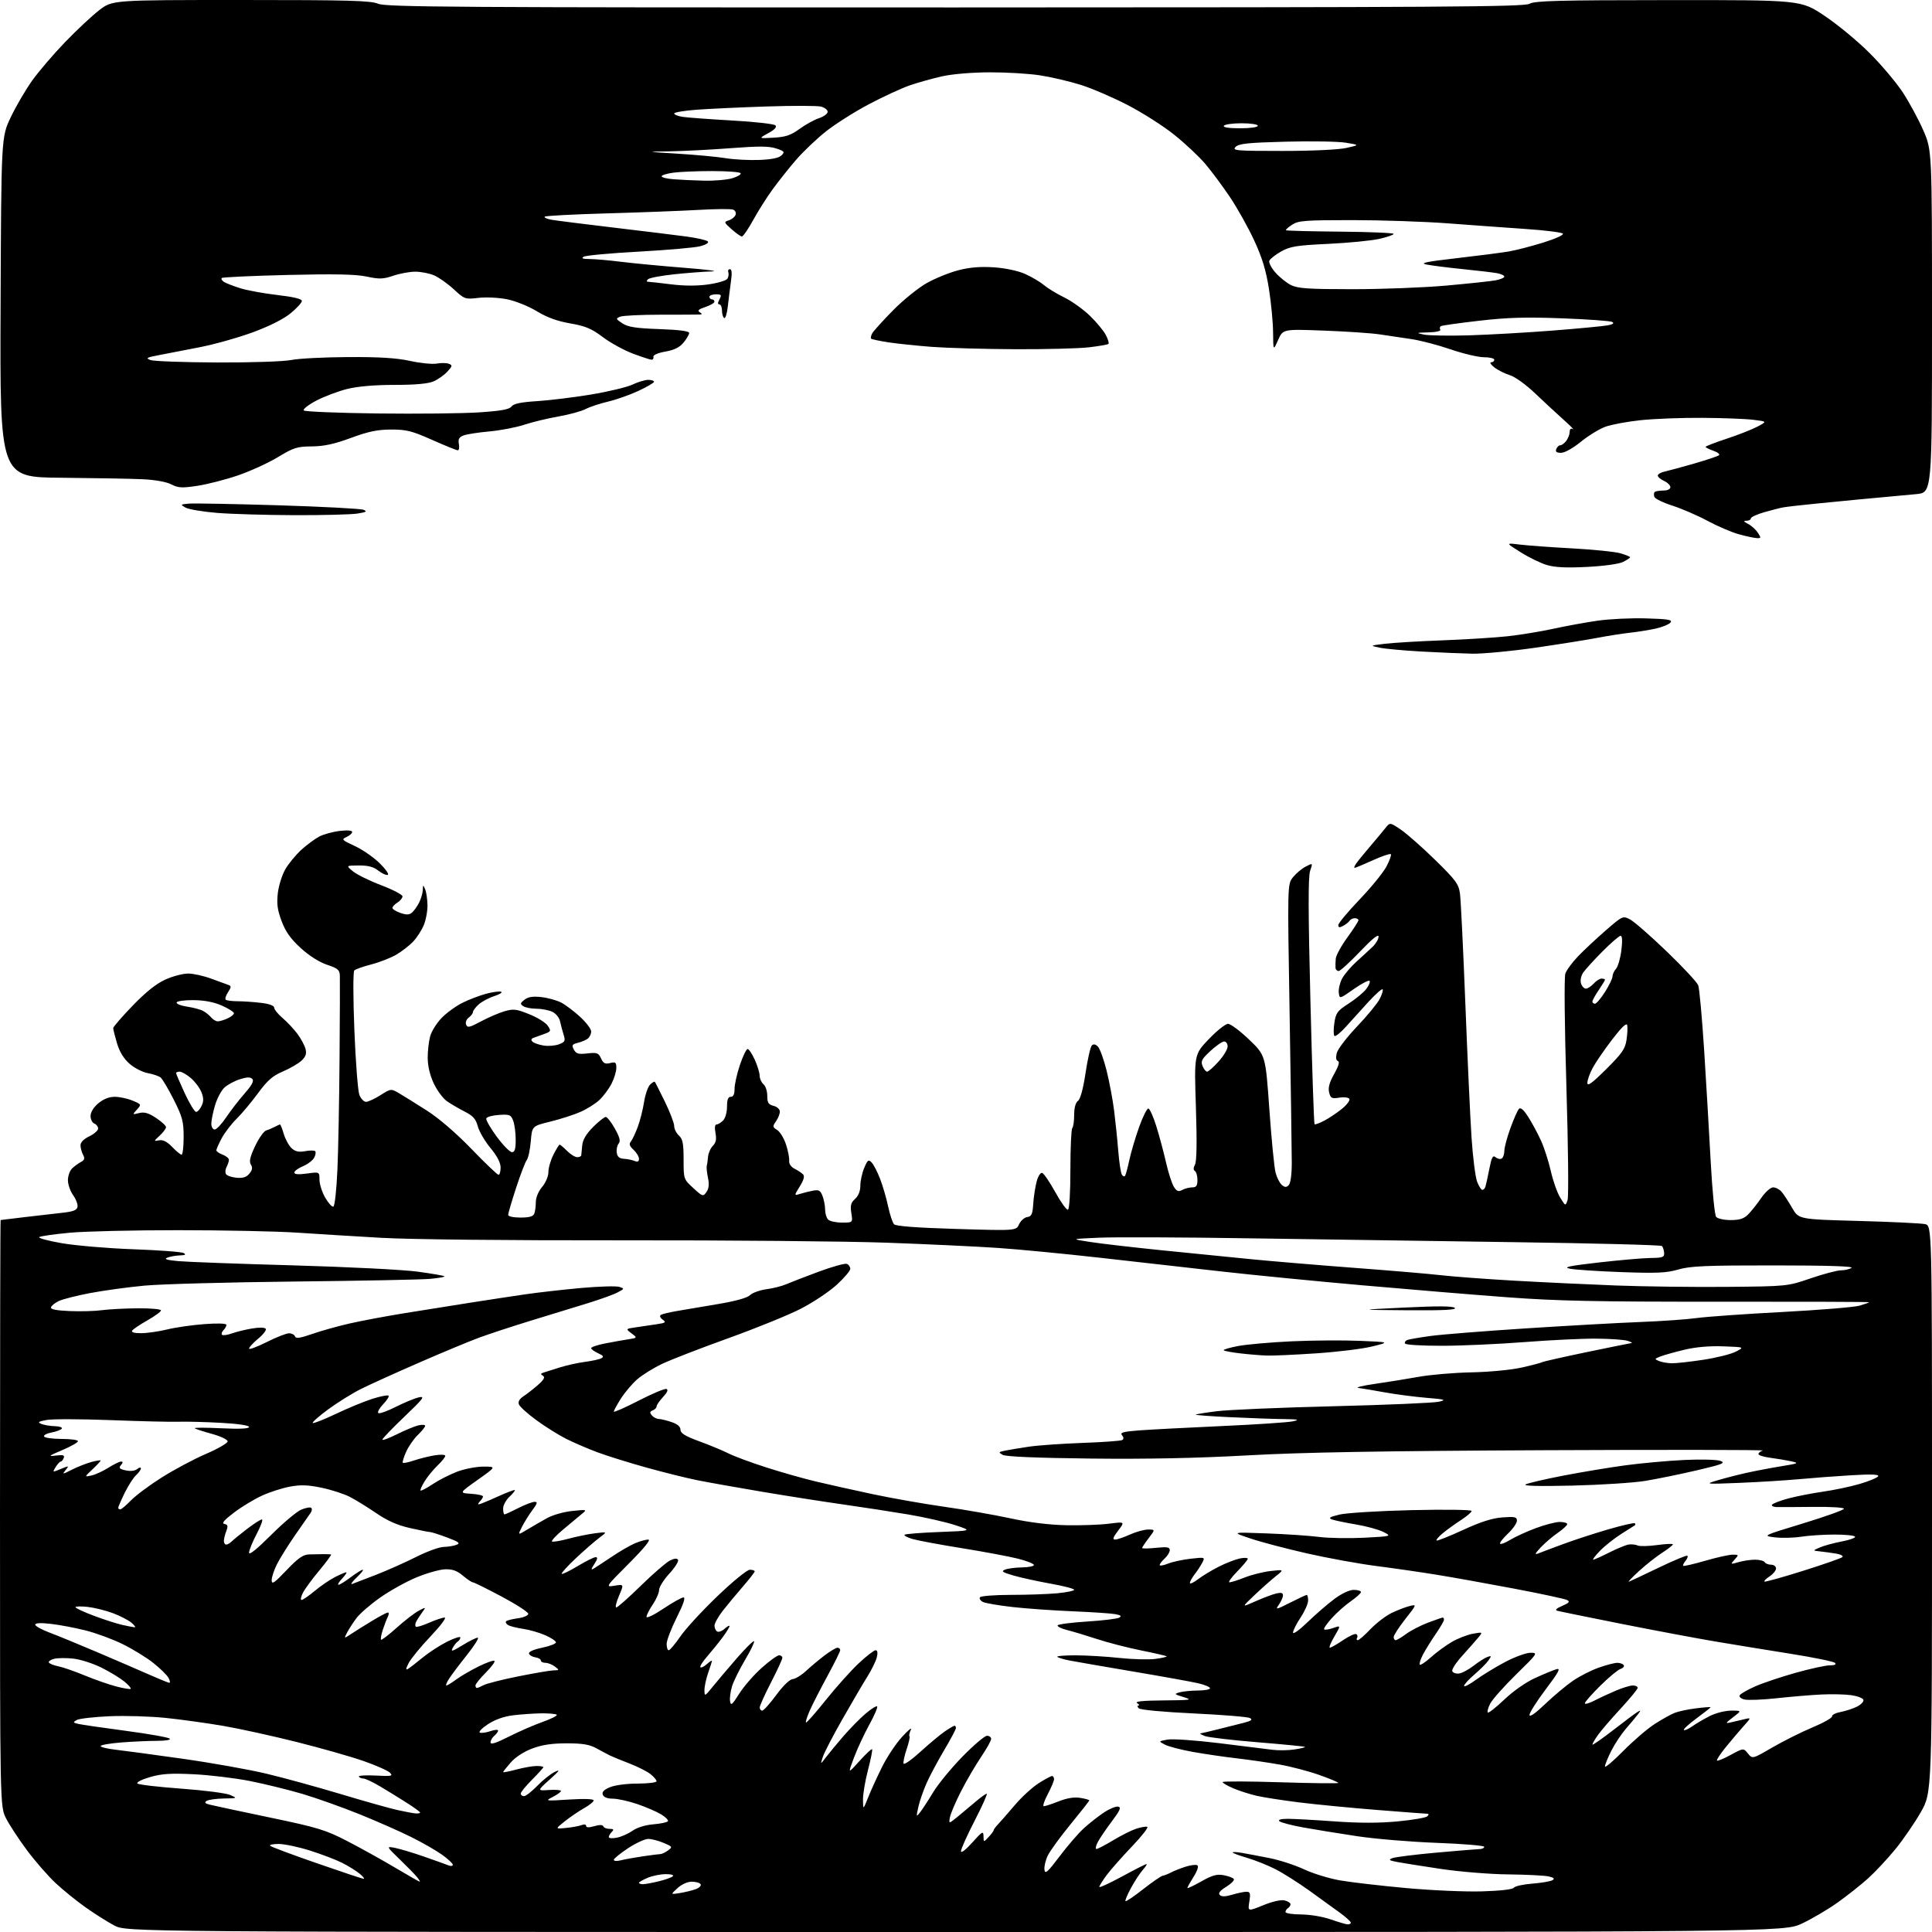 <?xml version="1.0" encoding="UTF-8" standalone="no"?>
<svg 
  version="1.1" 
  xmlns="http://www.w3.org/2000/svg" 
  xmlns:xlink="http://www.w3.org/1999/xlink" 
  xmlns:svg="http://www.w3.org/2000/svg"
  xmlns:rdf="http://www.w3.org/1999/02/22-rdf-syntax-ns#"
  xmlns:cc="http://creativecommons.org/ns#"
  xmlns:dc="http://purl.org/dc/elements/1.1/"
  viewBox="0 0 768 768"
  width="768"
  height="768"
>
<style>svg {background-color: white; }</style>"
<path stroke="none" fill="black" fill-rule="evenodd" d="M379.71,768.00C50.30,768.00 50.30,768.00 45.40,765.40C42.70,763.97 37.58,760.73 34.00,758.19C30.42,755.66 25.07,751.32 22.09,748.54C19.12,745.77 14.02,739.92 10.76,735.55C7.50,731.17 3.74,725.45 2.41,722.83C0.00,718.07 0.00,718.07 0.00,601.53C0.00,537.44 0.11,484.99 0.25,484.98C0.39,484.97 4.55,484.47 9.50,483.86C14.45,483.26 21.20,482.48 24.49,482.13C29.08,481.65 30.56,481.09 30.81,479.76C31.00,478.80 30.21,476.70 29.07,475.10C27.93,473.50 27.00,470.83 27.00,469.17C27.00,467.50 27.71,465.43 28.58,464.56C29.45,463.70 31.03,462.52 32.09,461.95C33.62,461.14 33.81,460.52 33.01,459.02C32.46,457.98 32.00,456.29 32.00,455.25C32.00,454.09 33.33,452.74 35.50,451.70C37.42,450.78 39.00,449.40 39.00,448.62C39.00,447.85 38.33,446.95 37.50,446.64C36.68,446.32 36.00,444.96 36.00,443.62C36.00,442.12 37.19,440.18 39.08,438.59C41.09,436.90 43.35,436.00 45.61,436.00C47.51,436.00 50.69,436.68 52.68,437.51C56.25,439.00 56.27,439.04 54.42,441.08C52.57,443.13 52.58,443.14 55.30,442.46C57.38,441.94 59.03,442.42 62.03,444.40C64.21,445.85 66.00,447.49 66.00,448.06C66.00,448.63 64.88,450.14 63.50,451.41C61.04,453.69 61.04,453.72 63.25,453.29C64.81,453.00 66.40,453.81 68.44,455.93C70.05,457.62 71.74,459.00 72.19,459.00C72.63,459.00 73.00,455.84 73.00,451.98C73.00,445.80 72.53,444.02 69.09,437.17C66.93,432.89 64.57,428.91 63.84,428.32C63.10,427.74 60.80,426.95 58.73,426.58C56.65,426.21 53.40,424.53 51.49,422.86C49.19,420.84 47.51,418.10 46.51,414.72C45.68,411.93 45.00,409.22 45.00,408.70C45.00,408.19 48.49,404.16 52.75,399.75C58.04,394.28 62.18,390.98 65.78,389.37C68.68,388.06 72.73,387.00 74.78,387.00C76.83,387.00 80.97,387.92 84.00,389.04C87.03,390.16 90.11,391.29 90.86,391.55C91.97,391.94 91.94,392.45 90.66,394.40C89.80,395.70 89.38,397.05 89.72,397.39C90.06,397.72 92.17,398.00 94.42,398.01C96.66,398.01 100.86,398.30 103.75,398.65C107.04,399.04 109.00,399.76 109.00,400.57C109.00,401.27 110.50,403.12 112.32,404.68C114.15,406.23 116.82,409.07 118.25,411.00C119.67,412.93 121.13,415.64 121.47,417.03C121.94,418.91 121.52,420.09 119.80,421.67C118.54,422.83 115.20,424.76 112.40,425.95C108.37,427.66 106.31,429.47 102.57,434.56C99.96,438.11 96.13,442.69 94.04,444.75C91.95,446.81 89.29,450.29 88.12,452.49C86.95,454.68 86.00,456.83 86.00,457.26C86.00,457.69 87.12,458.48 88.50,459.00C89.88,459.52 91.00,460.44 91.00,461.04C91.00,461.64 90.58,462.91 90.07,463.87C89.56,464.83 89.45,466.11 89.83,466.72C90.21,467.34 92.09,467.99 94.01,468.17C96.54,468.41 97.95,467.96 99.13,466.54C100.32,465.10 100.48,464.15 99.73,462.94C98.97,461.72 99.39,459.86 101.41,455.60C102.89,452.46 104.87,449.66 105.80,449.37C106.74,449.09 108.28,448.44 109.24,447.93C110.19,447.42 111.13,447.00 111.33,447.00C111.52,447.00 112.20,448.73 112.83,450.84C113.47,452.95 114.87,455.48 115.95,456.46C117.40,457.77 118.81,458.07 121.28,457.61C123.13,457.26 124.93,457.27 125.29,457.62C125.64,457.97 125.46,459.14 124.88,460.22C124.31,461.29 122.30,462.81 120.42,463.60C118.54,464.38 117.00,465.51 117.00,466.11C117.00,466.83 118.66,466.96 122.00,466.50C127.00,465.81 127.00,465.81 127.00,468.96C127.00,470.69 128.01,473.88 129.25,476.04C130.49,478.21 131.95,479.84 132.50,479.66C133.07,479.48 133.77,473.08 134.13,464.92C134.48,456.99 134.86,437.00 134.98,420.50C135.11,404.00 135.16,389.30 135.10,387.83C135.01,385.54 134.28,384.92 129.99,383.50C126.91,382.47 122.88,379.92 119.54,376.86C115.55,373.22 113.53,370.38 111.96,366.20C110.28,361.74 109.95,359.31 110.44,355.03C110.79,352.02 112.15,347.71 113.48,345.44C114.80,343.18 117.69,339.71 119.88,337.72C122.08,335.74 125.28,333.39 126.99,332.50C128.71,331.62 132.33,330.63 135.05,330.31C138.04,329.95 140.00,330.11 140.00,330.71C140.00,331.25 138.99,332.16 137.75,332.72C135.65,333.68 135.87,333.92 141.00,336.29C144.03,337.68 148.47,340.75 150.89,343.11C153.30,345.48 154.77,347.58 154.15,347.78C153.53,347.99 151.83,347.22 150.37,346.08C148.46,344.57 146.32,344.01 142.62,344.04C137.50,344.07 137.50,344.07 140.35,346.40C141.91,347.68 146.98,350.17 151.60,351.92C156.22,353.68 160.00,355.65 160.00,356.32C160.00,356.98 159.10,358.08 158.00,358.77C156.90,359.45 156.00,360.42 156.00,360.91C156.00,361.40 157.42,362.30 159.15,362.90C161.49,363.72 162.66,363.70 163.71,362.82C164.49,362.18 165.78,360.40 166.57,358.87C167.35,357.35 168.03,355.06 168.07,353.80C168.14,351.62 168.19,351.61 169.00,353.50C169.47,354.60 169.89,357.43 169.93,359.78C169.97,362.14 169.30,365.74 168.45,367.78C167.59,369.83 165.68,372.78 164.20,374.34C162.71,375.90 159.70,378.23 157.50,379.51C155.30,380.80 150.85,382.53 147.61,383.37C144.37,384.20 141.32,385.28 140.84,385.76C140.34,386.26 140.35,396.45 140.87,409.57C141.37,422.18 142.27,433.74 142.86,435.25C143.46,436.76 144.65,438.00 145.50,438.00C146.34,438.00 148.93,436.81 151.23,435.35C155.42,432.71 155.42,432.71 158.66,434.60C160.44,435.65 165.41,438.74 169.70,441.48C174.51,444.55 181.31,450.41 187.42,456.73C192.88,462.38 197.71,467.00 198.17,467.00C198.63,467.00 199.00,465.70 199.00,464.11C199.00,462.20 197.63,459.56 194.98,456.36C192.76,453.69 190.50,449.81 189.94,447.75C189.14,444.79 188.04,443.55 184.71,441.87C182.40,440.70 179.21,438.83 177.63,437.72C176.06,436.61 173.70,433.40 172.39,430.60C170.89,427.38 170.02,423.66 170.02,420.50C170.01,417.75 170.46,413.88 171.01,411.90C171.56,409.91 173.61,406.65 175.57,404.63C177.52,402.62 181.23,399.92 183.81,398.64C186.39,397.36 190.60,395.75 193.17,395.05C195.74,394.35 198.44,393.98 199.17,394.23C199.90,394.47 198.70,395.25 196.50,395.96C194.30,396.67 191.49,398.17 190.25,399.30C189.01,400.43 188.00,401.78 188.00,402.31C188.00,402.85 187.25,403.83 186.34,404.50C185.39,405.19 184.94,406.39 185.28,407.29C185.80,408.65 186.63,408.47 191.19,406.02C194.11,404.46 198.31,402.65 200.52,402.00C204.08,400.96 205.23,401.09 210.41,403.18C213.64,404.47 216.94,406.53 217.75,407.75C219.13,409.83 219.05,410.03 216.36,411.01C214.79,411.59 212.86,412.29 212.08,412.56C211.13,412.90 211.00,413.40 211.67,414.07C212.22,414.62 214.21,415.32 216.09,415.62C217.96,415.92 220.72,415.69 222.21,415.12C224.62,414.20 224.82,413.77 224.04,411.29C223.56,409.76 222.91,407.34 222.61,405.92C222.29,404.46 220.93,402.83 219.48,402.17C218.06,401.53 215.24,400.99 213.20,400.98C211.17,400.98 208.82,400.52 208.00,399.97C206.70,399.10 206.77,398.75 208.50,397.40C209.94,396.27 211.81,395.98 215.20,396.36C217.78,396.65 221.32,397.63 223.06,398.53C224.80,399.43 228.20,401.99 230.61,404.21C233.03,406.44 235.00,409.04 235.00,410.00C235.00,410.97 234.43,412.22 233.74,412.80C233.05,413.37 231.26,414.15 229.76,414.52C227.40,415.12 227.18,415.47 228.12,417.22C229.02,418.90 229.92,419.16 233.50,418.75C237.33,418.32 237.92,418.54 238.93,420.74C239.83,422.71 240.55,423.08 242.53,422.58C244.68,422.04 245.00,422.30 245.00,424.52C245.00,425.93 244.14,428.75 243.09,430.79C242.04,432.83 239.90,435.71 238.34,437.20C236.78,438.68 233.38,440.83 230.78,441.98C228.18,443.13 222.78,444.87 218.78,445.85C211.50,447.64 211.50,447.64 211.00,453.67C210.72,456.98 210.01,460.33 209.41,461.10C208.81,461.87 206.90,466.86 205.16,472.18C203.42,477.50 202.00,482.34 202.00,482.93C202.00,483.54 204.08,484.00 206.89,484.00C210.43,484.00 211.95,483.56 212.39,482.42C212.73,481.55 213.00,479.48 213.00,477.81C213.00,476.05 214.04,473.55 215.50,471.82C216.94,470.11 218.00,467.59 218.00,465.88C218.00,464.25 218.91,461.14 220.02,458.96C221.13,456.78 222.24,455.00 222.47,455.00C222.71,455.00 224.03,456.12 225.41,457.50C226.78,458.87 228.60,460.00 229.45,460.00C230.30,460.00 231.03,459.66 231.06,459.25C231.10,458.84 231.27,457.04 231.45,455.25C231.66,453.05 233.07,450.70 235.77,448.00C237.97,445.80 240.23,444.00 240.80,444.00C241.36,444.00 243.00,446.09 244.42,448.64C246.35,452.08 246.74,453.61 245.93,454.58C245.33,455.30 244.99,456.93 245.17,458.19C245.41,459.85 246.20,460.54 248.00,460.64C249.38,460.71 251.29,461.10 252.25,461.50C253.48,462.00 254.00,461.75 254.00,460.65C254.00,459.78 253.03,458.18 251.85,457.07C250.25,455.59 249.97,454.74 250.77,453.78C251.36,453.07 252.59,450.46 253.51,447.99C254.43,445.52 255.56,441.07 256.02,438.10C256.49,435.13 257.56,432.01 258.41,431.16C259.26,430.31 260.12,429.82 260.31,430.06C260.51,430.30 262.32,433.88 264.34,438.01C266.35,442.14 268.00,446.46 268.00,447.60C268.00,448.75 268.84,450.45 269.87,451.38C271.39,452.76 271.74,454.53 271.74,460.90C271.74,468.71 271.75,468.74 275.59,472.27C279.33,475.69 279.49,475.74 280.83,473.84C281.79,472.47 281.97,470.77 281.43,468.19C281.01,466.16 280.79,464.05 280.94,463.50C281.10,462.95 281.33,461.30 281.46,459.83C281.59,458.37 282.45,456.41 283.37,455.48C284.60,454.25 284.88,452.89 284.42,450.40C284.02,448.30 284.18,447.00 284.82,447.00C285.39,447.00 286.56,446.29 287.43,445.43C288.32,444.53 289.00,442.17 289.00,439.93C289.00,437.10 289.42,436.00 290.50,436.00C291.52,436.00 292.00,434.98 292.00,432.82C292.00,431.07 292.96,426.80 294.13,423.32C295.31,419.84 296.68,417.00 297.18,417.00C297.69,417.00 298.97,418.91 300.03,421.25C301.09,423.59 301.97,426.46 301.98,427.63C301.99,428.80 302.68,430.32 303.50,431.00C304.33,431.68 305.00,433.76 305.00,435.60C305.00,438.35 305.45,439.08 307.50,439.59C308.92,439.95 310.00,440.94 310.00,441.89C310.00,442.80 309.31,444.54 308.46,445.75C307.05,447.77 307.09,448.04 308.96,449.21C310.08,449.91 311.66,452.51 312.46,454.99C313.27,457.47 313.83,460.37 313.71,461.44C313.58,462.61 314.43,463.86 315.83,464.58C317.12,465.23 318.64,466.24 319.21,466.81C319.93,467.53 319.55,469.00 317.94,471.59C315.63,475.33 315.63,475.33 318.07,474.57C319.41,474.15 321.73,473.58 323.23,473.30C325.50,472.87 326.14,473.23 326.98,475.45C327.54,476.93 328.00,479.36 328.00,480.87C328.00,482.37 328.54,484.14 329.20,484.80C329.86,485.46 332.34,486.00 334.71,486.00C339.02,486.00 339.02,486.00 338.42,482.24C337.94,479.21 338.23,478.10 339.91,476.58C341.24,475.37 342.00,473.47 342.00,471.31C342.00,469.46 342.69,466.29 343.53,464.28C344.85,461.12 345.24,460.82 346.46,462.06C347.23,462.85 348.74,465.75 349.81,468.50C350.88,471.25 352.33,476.20 353.03,479.50C353.73,482.80 354.80,486.02 355.40,486.66C356.13,487.43 364.40,488.05 380.22,488.53C403.93,489.24 403.93,489.24 405.10,486.67C405.75,485.26 407.20,483.97 408.34,483.80C410.07,483.55 410.47,482.66 410.73,478.50C410.91,475.76 411.52,471.79 412.08,469.69C412.67,467.49 413.62,466.04 414.31,466.26C414.96,466.48 417.31,469.94 419.53,473.95C421.74,477.96 423.99,481.08 424.53,480.87C425.10,480.65 425.50,474.07 425.50,464.84C425.50,456.23 425.84,448.84 426.25,448.42C426.66,448.01 427.00,445.65 427.00,443.19C427.00,440.36 427.55,438.31 428.51,437.61C429.47,436.91 430.57,432.85 431.52,426.54C432.34,421.07 433.46,416.14 434.01,415.59C434.68,414.92 435.49,415.07 436.44,416.04C437.22,416.84 438.77,421.10 439.87,425.50C440.97,429.90 442.33,437.10 442.88,441.50C443.43,445.90 444.18,453.14 444.53,457.59C444.89,462.03 445.53,466.24 445.96,466.94C446.40,467.64 446.98,467.83 447.26,467.36C447.55,466.89 448.31,464.02 448.96,461.00C449.61,457.98 451.35,452.12 452.82,448.00C454.30,443.88 455.95,440.57 456.50,440.65C457.05,440.74 458.46,443.89 459.64,447.65C460.82,451.42 462.55,457.88 463.49,462.00C464.42,466.12 465.84,470.52 466.63,471.77C467.78,473.59 468.44,473.83 469.97,473.02C471.01,472.46 472.80,472.00 473.93,472.00C475.55,472.00 476.00,471.36 476.00,469.06C476.00,467.44 475.55,465.84 475.00,465.50C474.33,465.09 474.34,464.23 475.03,462.94C475.72,461.65 475.84,453.95 475.39,440.08C474.70,419.17 474.70,419.17 480.50,413.09C483.69,409.74 487.14,407.00 488.16,407.00C489.18,407.00 492.95,409.81 496.54,413.25C503.07,419.50 503.07,419.50 504.59,441.00C505.42,452.82 506.53,464.14 507.06,466.13C507.58,468.13 508.71,470.34 509.55,471.04C510.75,472.04 511.35,472.05 512.29,471.11C513.03,470.38 513.50,466.89 513.50,462.20C513.50,457.97 513.11,431.32 512.64,403.00C511.77,351.50 511.77,351.50 513.97,348.73C515.19,347.21 517.46,345.29 519.04,344.48C521.89,343.00 521.89,343.00 520.80,346.16C519.99,348.46 520.02,362.46 520.91,397.88C521.57,424.59 522.31,446.65 522.55,446.89C522.79,447.13 524.59,446.46 526.56,445.41C528.52,444.36 531.68,442.23 533.57,440.67C535.47,439.11 536.73,437.38 536.38,436.81C536.03,436.24 534.23,436.03 532.38,436.33C529.38,436.81 528.93,436.59 528.35,434.26C527.88,432.39 528.46,430.29 530.36,426.91C532.12,423.78 532.62,422.04 531.85,421.78C531.10,421.53 530.93,420.40 531.39,418.58C531.78,417.04 535.39,412.31 539.42,408.08C543.45,403.86 547.51,398.91 548.45,397.10C549.38,395.29 549.90,393.57 549.60,393.27C549.31,392.97 546.84,395.15 544.11,398.11C541.39,401.08 537.36,405.52 535.16,407.99C532.96,410.47 530.84,412.17 530.46,411.79C530.07,411.41 530.06,409.08 530.43,406.62C531.03,402.63 531.64,401.80 536.07,398.96C538.80,397.20 541.92,394.64 543.01,393.27C544.09,391.89 544.74,390.39 544.46,389.93C544.18,389.48 541.37,390.91 538.22,393.12C532.50,397.14 532.50,397.14 532.19,394.64C532.02,393.26 532.59,390.77 533.45,389.10C534.31,387.43 536.90,384.36 539.21,382.28C541.51,380.20 544.44,377.51 545.70,376.30C546.97,375.08 548.00,373.29 548.00,372.31C548.00,371.14 545.47,373.18 540.63,378.26C536.58,382.52 532.75,386.00 532.13,386.00C531.51,386.00 530.95,385.44 530.89,384.75C530.83,384.06 530.87,382.42 530.98,381.11C531.09,379.80 533.16,375.99 535.59,372.66C538.02,369.33 540.00,366.24 540.00,365.80C540.00,365.36 539.35,365.00 538.56,365.00C537.77,365.00 536.84,365.45 536.50,365.99C536.17,366.54 535.01,367.46 533.94,368.03C532.47,368.82 532.00,368.75 532.00,367.74C532.00,367.00 535.78,362.46 540.39,357.64C545.01,352.82 549.83,346.91 551.11,344.49C552.39,342.08 553.19,339.85 552.88,339.54C552.57,339.24 549.33,340.34 545.68,341.99C542.03,343.65 538.78,345.00 538.47,345.00C538.15,345.00 538.47,344.16 539.19,343.14C539.91,342.12 542.39,339.09 544.69,336.39C547.00,333.70 549.70,330.46 550.70,329.19C552.52,326.88 552.52,326.88 556.77,329.73C559.11,331.30 565.24,336.70 570.39,341.73C578.68,349.83 579.82,351.37 580.36,355.19C580.69,357.56 581.65,377.27 582.50,399.00C583.34,420.73 584.46,444.80 584.98,452.50C585.50,460.20 586.49,467.96 587.18,469.75C587.87,471.54 588.80,473.00 589.25,473.00C589.70,473.00 590.25,472.44 590.47,471.75C590.70,471.06 591.40,467.89 592.02,464.70C592.96,459.95 593.42,459.10 594.54,460.03C595.29,460.66 596.38,460.88 596.96,460.53C597.53,460.17 598.00,458.80 598.00,457.49C598.00,456.17 599.09,452.09 600.42,448.43C601.75,444.76 603.29,441.31 603.83,440.77C604.50,440.10 605.76,441.24 607.58,444.13C609.10,446.53 611.36,450.74 612.61,453.50C613.86,456.25 615.60,461.67 616.48,465.54C617.35,469.41 619.02,474.13 620.19,476.04C622.31,479.50 622.31,479.50 623.14,477.00C623.59,475.62 623.38,455.38 622.67,432.00C621.93,407.47 621.75,388.44 622.25,387.00C622.73,385.62 625.00,382.54 627.31,380.14C629.61,377.74 634.55,373.13 638.28,369.88C644.99,364.05 645.10,364.00 647.96,365.48C649.55,366.30 656.11,372.03 662.53,378.20C668.96,384.38 674.60,390.44 675.07,391.68C675.54,392.91 676.60,404.63 677.44,417.71C678.27,430.79 679.44,450.72 680.04,461.98C680.65,473.24 681.61,483.03 682.19,483.73C682.77,484.43 685.37,485.00 687.96,485.00C691.53,485.00 693.23,484.45 694.92,482.75C696.16,481.51 698.48,478.59 700.09,476.25C701.74,473.85 703.81,472.00 704.85,472.00C705.86,472.00 707.37,472.79 708.21,473.75C709.04,474.71 710.91,477.57 712.37,480.10C715.01,484.70 715.01,484.70 738.76,485.34C751.82,485.70 763.74,486.27 765.25,486.61C768.00,487.23 768.00,487.23 768.00,599.89C768.00,712.55 768.00,712.55 763.56,720.34C761.12,724.62 756.55,731.27 753.42,735.10C750.28,738.93 745.42,744.14 742.61,746.67C739.80,749.21 734.35,753.52 730.50,756.27C726.65,759.01 720.27,762.77 716.32,764.63C709.13,768.00 709.13,768.00 379.71,768.00zM535.75,764.97C536.44,764.99 536.98,764.66 536.96,764.25C536.94,763.84 535.09,762.15 532.84,760.50C530.60,758.85 525.10,754.87 520.63,751.66C516.16,748.45 510.00,744.55 506.95,743.00C503.89,741.44 498.83,739.43 495.70,738.51C492.56,737.60 490.00,736.64 490.00,736.38C490.00,736.12 491.69,736.20 493.75,736.56C495.81,736.91 500.74,737.85 504.70,738.63C508.67,739.42 514.83,741.43 518.41,743.10C521.98,744.78 528.42,746.75 532.71,747.49C536.99,748.23 548.74,749.60 558.80,750.52C568.87,751.45 582.50,752.05 589.09,751.85C596.37,751.64 601.35,751.07 601.79,750.39C602.18,749.79 605.49,749.05 609.15,748.77C612.80,748.48 616.40,747.86 617.15,747.39C618.12,746.78 617.67,746.36 615.50,745.89C613.85,745.53 606.65,745.18 599.50,745.10C592.35,745.03 580.42,744.06 573.00,742.96C565.58,741.85 557.70,740.61 555.50,740.19C552.18,739.57 551.84,739.30 553.50,738.64C554.60,738.20 562.48,737.22 571.00,736.45C579.52,735.69 587.29,735.05 588.25,735.03C589.21,735.01 590.00,734.61 590.00,734.13C590.00,733.66 581.56,732.95 571.25,732.57C560.94,732.19 546.65,731.00 539.50,729.92C532.35,728.85 522.67,727.27 518.00,726.43C513.33,725.58 509.07,724.46 508.55,723.94C507.95,723.35 509.26,723.00 512.05,723.01C514.50,723.02 522.88,723.48 530.68,724.04C540.31,724.73 548.32,724.73 555.62,724.03C561.54,723.47 566.84,722.56 567.39,722.01C568.00,721.40 568.02,721.00 567.44,721.00C566.91,721.00 557.93,720.32 547.49,719.49C537.05,718.66 523.10,717.31 516.50,716.49C509.90,715.67 502.25,714.48 499.50,713.85C496.75,713.21 492.59,711.88 490.25,710.88C487.91,709.89 486.00,708.77 486.00,708.41C486.00,708.04 496.35,708.08 509.00,708.48C521.65,708.88 532.00,709.00 532.00,708.74C532.00,708.47 528.59,707.05 524.42,705.57C520.26,704.09 513.17,702.23 508.67,701.44C504.18,700.64 496.45,699.52 491.50,698.95C486.55,698.38 478.70,697.22 474.06,696.39C469.42,695.55 464.47,694.26 463.06,693.52C460.50,692.18 460.50,692.18 464.06,691.52C466.02,691.15 475.21,691.78 484.56,692.93C493.88,694.07 503.41,695.26 505.75,695.56C508.09,695.87 512.05,695.82 514.55,695.44C517.05,695.07 518.94,694.60 518.75,694.42C518.56,694.23 510.07,693.40 499.88,692.57C489.69,691.74 480.26,690.63 478.93,690.10C477.59,689.56 476.80,689.10 477.17,689.06C477.54,689.03 480.69,688.29 484.17,687.42C487.65,686.56 492.28,685.39 494.46,684.83C497.44,684.06 498.04,683.60 496.88,682.95C496.04,682.48 485.99,681.66 474.55,681.12C462.41,680.55 453.30,679.70 452.67,679.07C452.08,678.48 452.02,677.99 452.55,677.98C453.07,677.98 452.82,677.53 452.00,677.00C450.98,676.34 454.36,676.00 462.50,675.94C473.55,675.85 474.18,675.75 470.50,674.62C466.73,673.47 466.65,673.36 469.00,672.71C470.38,672.34 473.64,672.02 476.25,672.01C478.86,672.01 481.00,671.59 481.00,671.10C481.00,670.60 478.86,669.71 476.25,669.11C473.64,668.51 462.05,666.42 450.50,664.47C438.95,662.52 427.57,660.54 425.21,660.09C422.85,659.63 420.64,658.97 420.29,658.63C419.95,658.28 423.23,658.01 427.58,658.02C431.94,658.03 439.77,658.49 445.00,659.06C450.23,659.62 456.67,659.79 459.31,659.44C461.96,659.08 463.96,658.62 463.75,658.41C463.54,658.21 458.98,657.15 453.62,656.07C448.25,654.99 440.41,652.97 436.18,651.58C431.96,650.19 426.57,648.57 424.22,647.98C421.87,647.39 420.16,646.54 420.44,646.10C420.71,645.65 426.00,644.97 432.18,644.58C438.36,644.19 444.07,643.50 444.88,643.05C445.96,642.44 445.59,642.09 443.42,641.66C441.81,641.35 434.20,640.84 426.50,640.52C418.80,640.20 408.00,639.44 402.50,638.82C397.00,638.20 391.70,637.29 390.72,636.80C389.74,636.30 389.21,635.47 389.53,634.95C389.85,634.43 395.38,634.00 401.81,633.99C408.24,633.99 416.54,633.70 420.25,633.35C423.96,633.00 427.00,632.37 427.00,631.96C427.00,631.55 422.84,630.46 417.75,629.55C412.66,628.64 406.02,627.19 403.00,626.33C398.51,625.04 397.87,624.60 399.50,623.95C400.60,623.50 403.64,623.11 406.25,623.07C408.86,623.03 411.00,622.60 411.00,622.11C411.00,621.62 408.19,620.50 404.75,619.62C401.31,618.75 391.30,616.87 382.50,615.45C373.70,614.04 364.81,612.38 362.74,611.78C360.68,611.17 359.25,610.41 359.57,610.09C359.89,609.77 366.09,609.27 373.33,609.00C386.50,608.50 386.50,608.50 379.69,606.26C375.94,605.03 367.61,603.14 361.19,602.05C354.76,600.97 342.98,599.15 335.00,598.02C327.02,596.89 312.40,594.59 302.50,592.92C292.60,591.25 281.12,589.20 277.00,588.37C272.88,587.54 263.88,585.30 257.00,583.39C250.12,581.48 241.35,578.74 237.50,577.31C233.65,575.88 228.03,573.45 225.00,571.93C221.97,570.40 216.67,567.07 213.20,564.53C209.74,561.99 206.62,559.17 206.28,558.27C205.86,557.21 206.48,556.10 208.05,555.07C209.37,554.21 211.95,552.19 213.78,550.60C216.22,548.47 216.77,547.48 215.84,546.90C214.83,546.28 214.87,546.01 216.03,545.63C216.84,545.37 219.75,544.45 222.50,543.59C225.25,542.72 229.75,541.73 232.50,541.37C235.25,541.02 238.17,540.38 238.98,539.95C240.14,539.33 239.87,538.90 237.73,537.92C236.23,537.24 235.00,536.33 235.00,535.91C235.00,535.49 237.36,534.67 240.25,534.10C243.14,533.53 247.28,532.78 249.46,532.44C253.43,531.83 253.43,531.83 251.04,530.03C248.66,528.23 248.66,528.23 252.83,527.62C255.12,527.28 258.83,526.73 261.06,526.40C264.60,525.88 264.90,525.65 263.41,524.56C262.41,523.83 262.11,523.05 262.69,522.69C263.24,522.35 266.12,521.66 269.09,521.15C272.07,520.64 279.44,519.39 285.49,518.37C292.45,517.20 297.09,515.91 298.17,514.83C299.09,513.91 302.03,512.85 304.68,512.49C307.33,512.13 310.85,511.24 312.50,510.52C314.15,509.80 319.94,507.56 325.37,505.54C330.80,503.53 335.86,502.12 336.62,502.41C337.38,502.70 338.00,503.58 338.00,504.37C338.00,505.16 335.56,508.03 332.57,510.76C329.58,513.49 323.17,517.76 318.32,520.25C313.47,522.74 300.50,528.01 289.50,531.97C278.50,535.92 266.66,540.51 263.20,542.16C259.73,543.80 255.27,546.58 253.27,548.33C251.28,550.07 248.38,553.50 246.82,555.95C245.27,558.39 244.00,560.72 244.00,561.13C244.00,561.53 248.43,559.58 253.84,556.79C259.25,554.00 264.23,551.91 264.91,552.14C265.73,552.41 265.28,553.49 263.57,555.33C262.16,556.85 261.00,558.54 261.00,559.08C261.00,559.62 260.31,560.33 259.47,560.65C258.30,561.10 258.21,561.55 259.10,562.62C259.73,563.38 260.98,564.03 261.87,564.06C262.77,564.09 265.07,564.65 267.00,565.31C269.31,566.09 270.50,567.13 270.50,568.35C270.50,569.74 272.36,570.88 278.00,572.95C282.12,574.45 287.30,576.61 289.50,577.72C291.70,578.84 298.45,581.35 304.50,583.29C310.55,585.24 319.55,587.79 324.50,588.96C329.45,590.14 339.57,592.39 347.00,593.97C354.43,595.55 367.18,597.80 375.34,598.96C383.51,600.12 395.41,602.20 401.80,603.59C409.29,605.21 417.14,606.17 423.95,606.30C429.75,606.41 437.36,606.14 440.85,605.69C447.19,604.88 447.19,604.88 444.48,608.44C442.46,611.08 442.15,612.00 443.27,612.00C444.10,612.00 446.74,611.11 449.14,610.02C451.54,608.93 454.79,608.03 456.37,608.02C459.24,608.00 459.24,608.00 456.62,611.43C455.18,613.32 454.00,615.09 454.00,615.36C454.00,615.63 456.48,615.60 459.50,615.29C463.95,614.83 465.00,615.00 465.00,616.21C465.00,617.02 464.10,618.50 463.00,619.50C461.90,620.50 461.00,621.67 461.00,622.10C461.00,622.54 462.46,622.31 464.25,621.58C466.04,620.86 470.11,619.97 473.29,619.62C479.07,618.97 479.08,618.98 477.89,621.24C477.24,622.48 475.87,624.57 474.85,625.88C473.83,627.20 473.00,628.71 473.00,629.25C473.00,629.79 474.46,629.12 476.25,627.76C478.04,626.40 481.75,624.15 484.50,622.77C487.25,621.38 490.96,619.93 492.75,619.54C494.54,619.16 496.00,619.20 496.00,619.63C496.00,620.07 494.11,622.35 491.79,624.71C489.48,627.07 488.11,629.00 488.75,629.00C489.40,629.00 492.16,628.12 494.89,627.04C497.62,625.97 502.24,624.82 505.17,624.49C510.50,623.90 510.50,623.90 507.00,626.70C505.07,628.24 501.25,631.64 498.50,634.26C493.50,639.02 493.50,639.02 499.00,636.57C502.02,635.23 505.74,633.82 507.25,633.45C509.25,632.97 510.00,633.16 510.00,634.17C510.00,634.93 509.28,636.59 508.40,637.84C506.88,640.01 507.13,639.96 512.87,637.07C516.21,635.38 519.18,634.00 519.47,634.00C519.76,634.00 520.00,635.01 520.00,636.25C519.99,637.49 518.65,640.52 517.00,643.00C515.35,645.48 514.01,648.16 514.00,648.97C514.00,649.78 516.57,647.95 519.75,644.86C522.91,641.80 527.70,637.65 530.39,635.64C533.35,633.44 536.42,632.00 538.14,632.00C539.71,632.00 541.00,632.39 541.00,632.86C541.00,633.34 539.19,634.98 536.98,636.51C534.77,638.04 531.36,641.07 529.40,643.24C527.45,645.40 526.08,647.41 526.37,647.70C526.66,647.99 528.28,647.75 529.96,647.16C533.03,646.09 533.03,646.09 530.42,650.55C528.98,653.00 528.19,654.99 528.65,654.98C529.12,654.97 531.47,653.63 533.87,652.00C536.28,650.37 538.65,649.28 539.14,649.59C539.63,649.89 539.77,650.56 539.46,651.07C539.14,651.58 539.27,652.00 539.74,652.00C540.22,652.00 542.50,650.01 544.81,647.58C547.13,645.16 550.93,642.26 553.26,641.14C555.59,640.03 558.79,638.80 560.37,638.42C563.24,637.72 563.23,637.75 558.62,643.61C556.08,646.85 554.00,650.06 554.00,650.75C554.00,651.44 554.36,652.00 554.81,652.00C555.25,652.00 557.14,650.87 559.00,649.50C560.87,648.12 564.80,646.10 567.73,645.00C570.67,643.90 573.28,643.00 573.54,643.00C573.79,643.00 574.00,643.40 574.00,643.89C574.00,644.38 572.49,646.96 570.65,649.64C568.81,652.32 566.53,656.01 565.58,657.85C564.63,659.68 564.10,661.43 564.40,661.73C564.70,662.03 566.70,660.69 568.85,658.76C570.99,656.82 574.72,654.09 577.13,652.69C579.53,651.29 583.30,649.83 585.50,649.43C589.50,648.72 589.50,648.72 587.51,651.11C586.41,652.42 583.57,655.65 581.19,658.28C578.80,660.92 577.05,663.62 577.29,664.28C577.53,664.95 578.71,665.39 579.92,665.25C581.12,665.12 583.77,663.71 585.81,662.14C587.84,660.56 590.31,658.99 591.30,658.65C592.92,658.09 592.96,658.22 591.67,660.06C590.88,661.19 588.39,663.69 586.12,665.63C583.85,667.57 582.00,669.61 582.00,670.16C582.00,670.72 584.14,669.62 586.75,667.72C589.36,665.82 594.61,662.63 598.40,660.63C602.20,658.63 606.69,657.00 608.40,657.00C611.42,657.00 611.28,657.21 602.72,665.59C597.90,670.32 593.26,675.53 592.40,677.18C591.55,678.84 591.11,680.44 591.42,680.75C591.73,681.06 594.67,678.76 597.96,675.62C601.46,672.28 606.52,668.74 610.21,667.05C613.67,665.47 617.51,663.88 618.74,663.52C620.51,663.01 619.63,664.66 614.49,671.48C610.92,676.21 608.00,680.81 608.00,681.70C608.00,682.73 610.28,681.14 614.25,677.35C617.69,674.07 622.67,669.90 625.33,668.09C627.99,666.27 632.59,663.94 635.56,662.90C638.52,661.85 641.83,661.00 642.92,661.00C644.00,661.00 645.14,661.42 645.46,661.93C645.77,662.44 645.18,663.13 644.13,663.46C643.09,663.79 639.48,666.79 636.12,670.12C632.75,673.46 630.00,676.58 630.00,677.08C630.00,677.57 631.69,677.10 633.75,676.04C635.81,674.97 639.67,673.18 642.33,672.05C644.99,670.92 648.03,670.00 649.08,670.00C650.14,670.00 651.00,670.42 651.00,670.94C651.00,671.46 647.96,675.17 644.24,679.19C640.52,683.21 636.47,687.92 635.24,689.65C634.01,691.39 633.00,693.11 633.00,693.49C633.00,693.86 636.71,691.28 641.25,687.76C645.79,684.24 650.17,680.97 651.00,680.49C652.33,679.72 652.33,679.84 651.03,681.56C650.22,682.63 648.09,685.17 646.31,687.21C644.53,689.26 641.93,693.18 640.54,695.93C639.14,698.68 638.00,701.49 638.00,702.17C638.00,702.85 641.26,700.10 645.25,696.06C649.24,692.02 654.85,687.19 657.73,685.34C660.60,683.48 664.20,681.48 665.73,680.88C667.25,680.28 671.09,679.47 674.25,679.08C677.41,678.69 680.00,678.50 680.00,678.65C680.00,678.81 677.49,680.79 674.42,683.06C671.35,685.32 669.08,687.41 669.36,687.70C669.65,687.98 671.15,687.33 672.69,686.24C674.24,685.15 677.39,683.30 679.71,682.13C682.03,680.95 685.82,680.00 688.15,680.00C692.39,680.00 692.39,680.00 688.94,682.62C685.84,684.98 685.75,685.18 688.00,684.68C689.38,684.38 691.78,683.81 693.34,683.43C696.18,682.74 696.18,682.74 693.14,686.12C691.47,687.98 688.30,691.73 686.08,694.45C683.87,697.17 682.27,699.60 682.52,699.86C682.78,700.11 685.25,699.09 688.02,697.58C693.05,694.85 693.05,694.85 694.84,697.05C696.62,699.25 696.62,699.25 704.58,694.62C708.95,692.08 716.13,688.50 720.52,686.66C724.91,684.82 728.40,682.84 728.28,682.26C728.17,681.68 729.73,680.90 731.75,680.52C733.77,680.14 736.71,679.17 738.28,678.36C739.85,677.55 740.95,676.35 740.73,675.69C740.52,675.04 738.35,674.21 735.92,673.86C733.49,673.51 728.12,673.39 724.00,673.59C719.88,673.79 711.87,674.46 706.22,675.08C700.56,675.69 694.81,675.92 693.43,675.57C691.98,675.21 691.20,674.49 691.59,673.86C691.96,673.26 694.72,671.69 697.72,670.36C700.73,669.03 707.95,666.60 713.77,664.97C719.59,663.34 725.71,662.00 727.37,662.00C729.34,662.00 730.06,661.66 729.42,661.02C728.89,660.49 721.03,658.87 711.97,657.43C702.91,655.99 689.42,653.79 682.00,652.54C674.58,651.29 657.70,648.12 644.50,645.50C631.30,642.87 619.83,640.53 619.00,640.29C618.04,640.01 618.77,639.31 621.00,638.36C623.70,637.21 624.16,636.69 623.00,636.05C622.17,635.60 612.73,633.56 602.00,631.53C591.27,629.49 577.33,626.99 571.00,625.97C564.67,624.94 553.88,623.38 547.00,622.50C540.12,621.61 527.75,619.36 519.50,617.49C511.25,615.61 501.12,612.95 497.00,611.55C489.50,609.03 489.50,609.03 503.50,609.55C511.20,609.83 520.61,610.47 524.41,610.96C528.20,611.44 536.25,611.58 542.29,611.27C553.28,610.69 553.28,610.69 549.89,608.96C548.02,608.02 543.12,606.68 539.00,605.99C534.88,605.30 530.60,604.41 529.50,604.01C527.91,603.42 528.54,603.02 532.50,602.06C535.25,601.40 548.19,600.61 561.25,600.30C574.56,599.99 585.00,600.14 585.00,600.63C585.00,601.11 583.08,602.74 580.75,604.26C578.41,605.77 575.17,608.12 573.54,609.46C571.91,610.81 570.79,612.12 571.04,612.37C571.29,612.62 576.00,610.75 581.50,608.22C588.60,604.95 593.17,603.49 597.25,603.19C602.22,602.82 603.00,603.00 603.00,604.51C603.00,605.48 601.37,607.80 599.38,609.68C597.39,611.56 596.01,613.35 596.33,613.66C596.64,613.97 598.43,613.28 600.30,612.13C602.17,610.97 606.70,608.89 610.37,607.51C614.04,606.13 618.39,605.00 620.02,605.00C621.66,605.00 623.00,605.39 623.00,605.86C623.00,606.34 621.28,607.92 619.17,609.38C617.06,610.84 614.02,613.45 612.42,615.17C610.14,617.62 609.94,618.13 611.50,617.51C612.60,617.06 617.10,615.37 621.50,613.75C625.90,612.12 633.97,609.50 639.43,607.91C644.90,606.33 649.59,605.25 649.85,605.52C650.12,605.78 650.15,606.14 649.92,606.31C649.69,606.48 647.25,608.03 644.50,609.75C641.75,611.48 637.95,614.49 636.05,616.44C634.16,618.40 632.93,620.00 633.33,620.00C633.73,620.00 636.64,618.70 639.80,617.10C642.96,615.51 646.43,614.09 647.52,613.95C648.61,613.81 650.18,613.99 651.02,614.36C651.85,614.73 655.34,614.65 658.77,614.18C662.20,613.71 665.00,613.59 665.00,613.92C665.00,614.24 663.08,615.73 660.75,617.24C658.41,618.74 654.25,622.03 651.50,624.55C648.75,627.06 646.95,628.96 647.50,628.76C648.05,628.56 653.39,626.04 659.38,623.16C665.36,620.28 670.49,618.15 670.77,618.44C671.05,618.72 670.71,619.65 670.00,620.50C669.29,621.35 668.89,622.23 669.11,622.45C669.33,622.66 673.27,621.75 677.87,620.42C682.47,619.09 687.37,618.00 688.77,618.00C691.23,618.00 691.26,618.06 689.53,619.97C687.79,621.89 687.82,621.91 691.12,620.97C692.97,620.43 695.93,620.00 697.68,620.00C699.44,620.00 701.16,620.45 701.50,621.00C701.84,621.55 702.99,622.00 704.06,622.00C705.13,622.00 706.00,622.66 706.00,623.48C706.00,624.29 704.86,625.70 703.47,626.61C702.08,627.52 701.13,628.47 701.37,628.70C701.61,628.94 708.48,627.03 716.65,624.46C724.82,621.90 731.90,619.42 732.38,618.97C732.86,618.51 731.74,617.89 729.88,617.58C728.02,617.28 725.15,616.88 723.50,616.71C720.50,616.39 720.50,616.39 723.50,615.10C725.15,614.40 729.07,613.34 732.21,612.74C735.34,612.15 737.68,611.29 737.40,610.83C737.11,610.37 733.42,610.00 729.19,610.01C724.96,610.01 719.02,610.40 716.00,610.87C712.98,611.34 708.27,611.45 705.54,611.12C700.57,610.50 700.57,610.50 716.79,605.56C725.70,602.84 733.00,600.22 733.00,599.74C733.00,599.25 727.49,598.93 720.75,599.01C714.01,599.09 707.46,599.12 706.19,599.08C704.92,599.04 704.12,598.61 704.41,598.14C704.71,597.67 707.55,596.57 710.72,595.70C713.90,594.84 720.10,593.62 724.50,592.99C728.90,592.37 735.52,590.98 739.21,589.90C742.90,588.82 746.22,587.45 746.59,586.85C747.07,586.08 743.98,585.96 735.88,586.44C729.62,586.81 720.23,587.52 715.00,588.01C709.77,588.49 699.20,589.15 691.50,589.46C677.90,590.01 677.64,589.98 682.50,588.52C685.25,587.69 690.42,586.35 694.00,585.54C697.58,584.74 703.88,583.54 708.00,582.87C715.02,581.73 715.27,581.61 712.00,580.88C710.08,580.46 706.36,579.84 703.75,579.50C701.14,579.16 699.00,578.49 699.00,578.01C699.00,577.54 699.79,576.91 700.75,576.61C701.71,576.32 662.67,576.26 614.00,576.48C548.93,576.78 517.69,577.32 496.00,578.53C475.86,579.65 456.03,580.05 433.50,579.80C412.06,579.56 399.83,579.04 398.58,578.33C396.82,577.32 396.90,577.19 399.58,576.64C401.19,576.32 405.43,575.61 409.00,575.08C412.57,574.55 422.16,573.87 430.30,573.58C438.44,573.29 445.55,572.78 446.10,572.44C446.75,572.04 446.72,571.37 446.01,570.52C445.15,569.47 446.47,569.10 452.72,568.61C457.00,568.29 471.75,567.51 485.50,566.89C499.25,566.28 512.08,565.42 514.00,564.99C516.83,564.35 516.04,564.18 509.91,564.10C505.73,564.05 496.17,563.70 488.65,563.34C481.13,562.98 475.14,562.53 475.33,562.34C475.52,562.14 479.33,561.53 483.80,560.97C488.26,560.41 509.14,559.52 530.20,559.00C551.27,558.48 570.08,557.67 572.00,557.20C575.09,556.46 574.49,556.27 567.00,555.65C562.33,555.26 554.90,554.29 550.50,553.49C546.10,552.70 541.38,551.90 540.00,551.73C538.62,551.56 541.55,550.83 546.50,550.12C551.45,549.41 559.33,548.14 564.00,547.30C568.67,546.46 578.12,545.66 585.00,545.53C592.00,545.39 600.74,544.55 604.86,543.63C608.91,542.72 612.57,541.76 613.00,541.50C613.43,541.23 621.37,539.44 630.64,537.51C639.91,535.58 647.95,533.96 648.50,533.90C649.05,533.85 648.38,533.44 647.00,533.00C645.62,532.56 640.00,532.17 634.50,532.13C629.00,532.09 616.17,532.71 606.00,533.50C595.83,534.29 581.11,534.96 573.31,534.97C565.50,534.99 558.87,534.60 558.56,534.10C558.26,533.61 558.64,532.97 559.41,532.67C560.18,532.38 564.34,531.66 568.65,531.07C572.97,530.48 590.00,529.12 606.50,528.06C623.00,526.99 643.48,525.85 652.00,525.52C660.52,525.19 670.65,524.48 674.50,523.94C678.35,523.41 693.65,522.32 708.50,521.54C723.35,520.75 737.19,519.62 739.25,519.01C741.31,518.40 743.00,517.79 743.00,517.65C743.00,517.50 716.11,517.41 683.25,517.44C635.04,517.49 618.87,517.15 599.50,515.71C586.30,514.73 560.20,512.57 541.50,510.92C522.80,509.27 497.60,506.79 485.50,505.42C473.40,504.05 451.80,501.61 437.50,500.00C423.20,498.39 404.75,496.61 396.50,496.06C388.25,495.50 368.45,494.57 352.50,493.99C336.55,493.42 289.07,492.99 247.00,493.05C202.02,493.11 162.67,492.70 151.50,492.05C141.05,491.45 125.97,490.52 118.00,489.99C110.03,489.46 88.88,489.02 71.00,489.02C53.12,489.01 33.59,489.47 27.60,490.04C21.60,490.60 16.20,491.38 15.60,491.75C14.99,492.13 19.00,493.22 24.50,494.18C30.00,495.14 42.83,496.23 53.00,496.60C63.17,496.96 72.17,497.64 73.00,498.10C74.08,498.71 73.67,498.97 71.50,499.04C69.85,499.10 67.60,499.50 66.50,499.94C65.06,500.52 66.33,500.91 71.00,501.33C74.58,501.65 95.05,502.40 116.50,503.00C137.95,503.60 160.16,504.72 165.85,505.48C171.55,506.25 176.42,507.09 176.68,507.35C176.94,507.61 174.31,508.07 170.83,508.38C167.35,508.68 143.12,509.15 117.00,509.43C90.88,509.71 64.10,510.44 57.50,511.05C50.90,511.66 41.11,513.01 35.75,514.03C30.39,515.05 24.80,516.48 23.32,517.20C21.85,517.91 20.48,519.03 20.27,519.67C20.01,520.48 22.31,520.94 27.69,521.17C31.99,521.35 37.75,521.20 40.50,520.82C43.25,520.45 49.66,520.11 54.75,520.07C59.84,520.03 64.00,520.41 64.00,520.90C64.00,521.40 61.56,523.18 58.58,524.87C55.60,526.55 52.88,528.39 52.52,528.96C52.12,529.62 53.46,529.99 56.19,529.96C58.56,529.94 63.20,529.27 66.50,528.47C69.80,527.66 76.44,526.71 81.25,526.35C86.56,525.96 90.00,526.07 90.00,526.65C90.00,527.17 89.47,528.13 88.82,528.78C88.17,529.43 87.92,530.25 88.27,530.60C88.61,530.95 90.38,530.70 92.20,530.05C94.01,529.40 97.65,528.51 100.28,528.08C103.12,527.61 105.30,527.67 105.65,528.24C105.97,528.76 104.60,530.53 102.62,532.16C100.63,533.80 99.00,535.57 99.00,536.09C99.00,536.60 102.14,535.44 105.98,533.51C109.81,531.58 113.82,530.00 114.89,530.00C115.96,530.00 117.03,530.56 117.27,531.25C117.59,532.19 119.28,531.95 124.10,530.27C127.62,529.04 134.32,527.17 139.00,526.10C143.68,525.04 153.35,523.22 160.50,522.06C167.65,520.90 179.35,519.03 186.50,517.91C193.65,516.79 203.76,515.25 208.96,514.49C214.16,513.74 224.16,512.61 231.18,511.98C238.20,511.36 244.94,511.16 246.16,511.55C248.31,512.23 248.28,512.30 245.43,513.79C243.82,514.64 238.45,516.57 233.50,518.09C228.55,519.61 218.43,522.71 211.00,524.99C203.57,527.27 194.35,530.30 190.50,531.72C186.65,533.14 175.85,537.63 166.50,541.71C157.15,545.78 146.72,550.51 143.33,552.22C139.93,553.93 134.15,557.54 130.48,560.23C126.81,562.93 124.04,565.37 124.32,565.65C124.61,565.94 128.81,564.28 133.67,561.97C138.53,559.66 145.06,556.97 148.19,556.00C151.32,555.02 154.14,554.48 154.46,554.79C154.77,555.10 153.82,556.63 152.34,558.17C150.86,559.72 149.97,561.30 150.36,561.70C150.76,562.09 153.87,561.00 157.29,559.27C160.71,557.55 164.85,555.84 166.50,555.47C169.10,554.90 168.34,555.91 160.75,563.16C155.94,567.75 152.00,571.85 152.00,572.27C152.00,572.69 154.59,571.74 157.75,570.16C160.91,568.58 164.74,566.99 166.25,566.62C167.76,566.26 169.00,566.34 169.00,566.79C169.00,567.25 167.70,568.87 166.12,570.39C164.53,571.90 162.44,574.92 161.46,577.08C160.49,579.25 159.89,581.22 160.13,581.47C160.38,581.71 162.36,581.31 164.54,580.57C166.72,579.83 170.41,578.91 172.75,578.52C175.12,578.13 177.00,578.22 177.00,578.73C177.00,579.22 175.62,580.95 173.93,582.56C172.24,584.18 169.94,586.99 168.82,588.80C167.69,590.62 166.96,592.29 167.18,592.51C167.40,592.74 169.59,591.59 172.04,589.95C174.49,588.32 178.88,586.09 181.79,584.99C184.70,583.90 189.38,583.00 192.19,583.00C197.31,583.00 197.31,583.00 189.91,588.25C182.50,593.50 182.50,593.50 187.25,593.80C189.86,593.97 192.00,594.44 192.00,594.85C192.00,595.26 191.46,596.14 190.80,596.80C190.14,597.46 189.92,598.00 190.32,598.00C190.72,598.00 194.03,596.65 197.68,594.99C201.33,593.34 204.47,592.13 204.65,592.32C204.84,592.51 203.87,593.71 202.50,595.00C201.12,596.29 200.00,598.40 200.00,599.67C200.00,600.95 200.24,602.00 200.53,602.00C200.83,602.00 203.29,600.88 206.00,599.50C208.71,598.12 211.65,597.00 212.52,597.00C213.79,597.00 213.62,597.64 211.67,600.25C210.33,602.04 208.46,605.04 207.51,606.91C205.78,610.33 205.78,610.33 209.64,608.00C211.76,606.72 215.30,604.68 217.50,603.46C219.70,602.23 224.20,600.96 227.50,600.63C233.50,600.02 233.50,600.02 231.00,602.05C229.62,603.17 226.34,605.91 223.69,608.15C221.04,610.38 219.12,612.45 219.41,612.75C219.71,613.04 222.55,612.58 225.72,611.73C228.90,610.87 233.75,609.87 236.50,609.51C241.50,608.85 241.50,608.85 238.23,611.30C236.43,612.64 232.23,616.31 228.89,619.44C225.55,622.58 223.03,625.36 223.28,625.62C223.54,625.88 226.40,624.49 229.63,622.55C232.86,620.60 236.07,619.00 236.77,619.00C237.68,619.00 237.54,619.78 236.27,621.71C234.90,623.81 234.84,624.22 236.00,623.54C236.82,623.05 240.11,620.90 243.30,618.75C246.49,616.61 250.64,614.21 252.52,613.43C254.40,612.64 256.73,612.00 257.70,612.00C258.84,612.00 256.15,615.33 250.03,621.47C240.60,630.94 240.60,630.94 244.32,630.34C248.04,629.73 248.04,629.73 246.06,634.37C244.97,636.91 244.48,639.00 244.97,639.00C245.47,639.00 249.84,635.13 254.69,630.40C259.53,625.67 264.71,621.17 266.19,620.40C267.99,619.47 269.10,619.35 269.53,620.05C269.88,620.62 268.33,623.08 266.09,625.52C263.84,627.96 262.00,630.89 262.00,632.03C262.00,633.17 260.87,635.76 259.50,637.79C258.12,639.81 257.00,642.03 257.00,642.72C257.00,643.40 260.01,641.95 263.69,639.48C267.36,637.02 270.97,635.00 271.70,635.00C272.57,635.00 271.66,637.71 269.01,642.98C266.81,647.37 265.00,652.09 265.00,653.48C265.00,654.87 265.38,656.00 265.83,656.00C266.29,656.00 268.38,653.52 270.47,650.48C272.56,647.44 279.19,640.24 285.21,634.48C291.37,628.58 296.99,624.00 298.07,624.00C299.13,624.00 300.00,624.29 300.00,624.64C300.00,625.00 297.86,627.74 295.25,630.75C292.64,633.76 289.05,638.08 287.28,640.36C285.50,642.64 284.04,645.26 284.03,646.19C284.01,647.12 284.48,648.18 285.06,648.54C285.65,648.90 287.00,648.41 288.06,647.44C289.13,646.48 290.00,646.01 290.00,646.41C290.00,646.81 288.78,648.79 287.28,650.82C285.79,652.84 283.05,656.23 281.21,658.34C279.36,660.45 278.10,662.44 278.42,662.75C278.73,663.06 279.89,662.50 280.99,661.51C282.10,660.51 283.00,659.93 283.00,660.22C283.00,660.51 282.32,662.66 281.50,665.00C280.68,667.34 280.02,670.43 280.03,671.88C280.07,674.44 280.15,674.40 283.28,670.53C285.05,668.34 289.36,663.25 292.86,659.22C296.36,655.19 299.46,652.13 299.75,652.42C300.03,652.70 298.46,655.99 296.24,659.72C294.02,663.45 291.68,668.18 291.03,670.23C290.39,672.29 290.01,674.99 290.21,676.23C290.51,678.18 291.02,677.76 293.86,673.26C295.68,670.37 299.69,665.76 302.78,663.01C305.87,660.25 308.98,658.00 309.70,658.00C310.41,658.00 311.00,658.46 311.00,659.01C311.00,659.57 308.98,663.96 306.50,668.76C304.03,673.57 302.00,678.06 302.00,678.75C302.00,679.44 302.45,680.00 303.00,680.00C303.55,680.00 306.05,677.21 308.56,673.81C311.25,670.15 313.92,667.56 315.09,667.47C316.18,667.39 318.51,665.98 320.28,664.34C322.05,662.69 325.36,659.92 327.64,658.17C329.92,656.43 332.29,655.00 332.89,655.00C333.50,655.00 334.00,655.43 334.00,655.95C334.00,656.47 331.72,661.08 328.94,666.20C326.16,671.31 323.00,677.48 321.93,679.90C320.85,682.33 320.16,684.50 320.39,684.72C320.62,684.95 324.15,680.94 328.25,675.82C332.35,670.69 338.22,664.14 341.29,661.25C344.36,658.36 347.41,656.00 348.05,656.00C348.82,656.00 348.99,656.94 348.56,658.75C348.20,660.26 346.50,663.75 344.78,666.50C343.06,669.25 338.60,676.85 334.88,683.39C331.15,689.92 327.65,696.67 327.09,698.39C326.08,701.50 326.08,701.50 328.29,698.59C329.51,696.99 332.64,693.21 335.24,690.19C337.85,687.17 341.81,683.14 344.04,681.23C346.27,679.32 348.35,678.02 348.67,678.33C348.98,678.65 347.58,681.92 345.55,685.61C343.52,689.30 340.77,695.22 339.44,698.76C337.01,705.20 337.01,705.20 341.63,700.06C344.18,697.23 346.44,695.11 346.67,695.34C346.90,695.57 346.17,699.27 345.05,703.57C343.92,707.86 343.02,713.20 343.05,715.44C343.11,719.50 343.11,719.50 345.10,714.50C346.20,711.75 348.69,706.30 350.63,702.39C352.57,698.47 356.16,693.07 358.62,690.39C361.08,687.70 362.64,686.45 362.08,687.62C361.53,688.78 361.28,689.94 361.53,690.20C361.79,690.45 361.28,692.76 360.41,695.31C359.54,697.87 358.99,700.46 359.18,701.05C359.38,701.65 362.42,699.52 365.92,696.32C369.43,693.12 373.78,689.49 375.60,688.25C377.41,687.01 379.14,686.00 379.45,686.00C379.75,686.00 380.00,686.41 380.00,686.92C380.00,687.42 377.91,691.36 375.35,695.67C372.79,699.98 369.64,705.88 368.35,708.78C367.05,711.69 365.57,715.97 365.06,718.28C364.16,722.35 364.19,722.43 365.81,720.34C366.74,719.15 369.07,715.57 371.00,712.37C372.93,709.18 378.14,702.84 382.59,698.28C387.05,693.73 391.43,690.00 392.34,690.00C393.25,690.00 394.00,690.56 394.00,691.25C394.00,691.94 392.17,695.20 389.94,698.50C387.71,701.80 384.13,707.94 381.98,712.15C379.83,716.36 377.86,720.99 377.60,722.44C377.12,725.07 377.12,725.07 380.81,722.06C382.84,720.40 386.07,717.70 388.00,716.05C389.93,714.40 391.83,713.04 392.24,713.03C392.64,713.01 390.51,717.80 387.49,723.66C384.47,729.52 382.00,735.02 382.00,735.88C382.00,736.79 383.86,735.37 386.46,732.47C390.51,727.95 390.91,727.72 390.96,729.94C391.00,732.38 391.00,732.38 393.00,730.23C394.10,729.05 395.00,727.84 395.00,727.54C395.00,727.24 395.79,726.17 396.75,725.17C397.71,724.16 400.71,720.72 403.42,717.54C406.13,714.35 410.38,710.45 412.87,708.87C415.35,707.29 417.75,706.00 418.20,706.00C418.64,706.00 419.00,706.57 419.00,707.26C419.00,707.95 417.86,710.65 416.48,713.26C415.09,715.87 414.40,718.00 414.94,718.00C415.48,718.00 418.15,717.12 420.88,716.05C424.17,714.75 427.03,714.29 429.41,714.68C431.39,715.00 433.00,715.45 433.00,715.69C433.00,715.93 429.64,720.21 425.54,725.21C421.44,730.20 417.36,735.82 416.48,737.68C415.59,739.55 415.01,742.07 415.19,743.29C415.45,745.12 416.49,744.18 421.25,737.86C424.42,733.66 428.78,728.62 430.96,726.66C433.13,724.70 436.69,721.91 438.88,720.46C441.07,719.01 443.59,717.98 444.49,718.16C445.78,718.43 445.27,719.62 441.98,724.00C439.70,727.02 437.19,730.74 436.39,732.25C435.60,733.76 435.36,735.00 435.85,735.00C436.35,735.00 439.35,733.44 442.52,731.53C445.68,729.62 449.79,727.56 451.65,726.95C453.50,726.34 455.49,726.00 456.06,726.19C456.63,726.38 453.89,729.90 449.95,734.02C446.02,738.13 441.50,743.26 439.90,745.40C438.31,747.55 437.00,749.65 437.00,750.07C437.00,750.49 441.07,748.62 446.05,745.92C451.03,743.21 455.38,741.00 455.73,741.00C456.07,741.00 455.44,742.01 454.33,743.25C453.22,744.49 451.11,747.71 449.64,750.40C448.17,753.10 447.16,755.50 447.40,755.73C447.64,755.97 450.79,753.84 454.41,750.99C458.03,748.15 461.56,745.73 462.25,745.61C462.94,745.50 464.40,744.92 465.50,744.33C466.60,743.74 469.18,742.72 471.23,742.06C473.28,741.40 475.41,741.14 475.96,741.48C476.56,741.85 475.97,743.67 474.48,746.03C473.12,748.19 472.00,750.20 472.00,750.49C472.00,750.78 474.48,749.61 477.52,747.90C481.94,745.41 483.73,744.91 486.49,745.43C488.38,745.79 490.17,746.47 490.47,746.95C490.77,747.44 489.40,748.82 487.43,750.04C484.95,751.57 484.17,752.57 484.89,753.29C485.62,754.02 487.13,753.98 489.83,753.17C491.98,752.53 494.52,752.00 495.49,752.00C496.98,752.00 497.16,752.61 496.63,755.93C496.00,759.86 496.00,759.86 502.15,757.36C505.86,755.85 509.24,755.09 510.65,755.45C511.94,755.77 513.00,756.45 513.00,756.96C513.00,757.47 512.55,758.16 512.00,758.50C511.45,758.84 511.00,759.54 511.00,760.06C511.00,760.58 513.81,761.01 517.25,761.03C520.79,761.05 525.89,761.91 529.00,763.00C532.02,764.06 535.06,764.95 535.75,764.97zM270.36,752.50C272.48,752.15 275.32,751.45 276.67,750.94C278.02,750.42 278.84,749.55 278.50,749.00C278.16,748.45 276.58,748.00 275.00,748.00C273.29,748.00 270.96,749.05 269.31,750.57C266.50,753.13 266.50,753.13 270.36,752.50zM255.56,749.00C256.41,749.00 259.23,748.49 261.81,747.86C264.39,747.24 266.93,746.34 267.45,745.86C268.00,745.36 266.83,745.00 264.67,745.00C262.62,745.00 259.38,745.65 257.47,746.45C255.56,747.25 254.00,748.15 254.00,748.45C254.00,748.75 254.70,749.00 255.56,749.00zM166.84,748.00C167.06,748.00 166.63,747.22 165.87,746.28C165.12,745.33 162.03,742.16 159.00,739.23C153.50,733.90 153.50,733.90 157.00,734.56C158.93,734.93 164.10,736.48 168.50,738.01C172.90,739.54 177.29,741.11 178.25,741.50C179.21,741.89 180.00,741.79 180.00,741.28C180.00,740.76 178.09,738.97 175.75,737.30C173.41,735.62 167.90,732.46 163.50,730.27C159.10,728.07 149.88,724.00 143.00,721.22C136.12,718.44 125.88,714.79 120.23,713.11C114.57,711.44 105.12,709.12 99.23,707.96C93.33,706.80 83.31,705.60 76.98,705.29C67.82,704.84 64.25,705.08 59.59,706.43C56.35,707.37 54.13,708.51 54.62,708.97C55.10,709.44 62.92,710.35 72.00,711.01C81.08,711.67 89.85,712.80 91.50,713.53C94.46,714.82 94.42,714.84 89.00,714.93C85.97,714.99 82.89,715.41 82.15,715.88C81.16,716.51 81.50,716.91 83.43,717.39C84.87,717.76 95.60,720.05 107.28,722.49C126.43,726.49 129.43,727.41 138.00,731.84C143.22,734.54 151.76,739.28 156.97,742.37C162.18,745.47 166.62,748.00 166.84,748.00zM144.50,746.85C145.05,746.89 144.38,746.00 143.01,744.86C141.64,743.72 138.49,741.76 136.01,740.51C133.53,739.26 127.76,737.06 123.20,735.62C118.63,734.18 113.04,733.00 110.78,733.00C108.52,733.00 107.00,733.33 107.41,733.74C107.82,734.15 116.10,737.25 125.83,740.62C135.55,744.00 143.95,746.80 144.50,746.85zM246.75,739.51C248.26,739.12 252.20,738.41 255.50,737.92C258.80,737.44 261.98,737.03 262.56,737.02C263.14,737.01 264.49,736.35 265.56,735.57C267.41,734.20 267.33,734.06 263.78,732.57C261.74,731.70 258.99,731.00 257.67,731.00C256.36,731.00 252.74,732.67 249.64,734.71C246.54,736.76 244.00,738.83 244.00,739.32C244.00,739.81 245.24,739.90 246.75,739.51zM245.25,730.50C247.04,730.14 249.83,728.89 251.46,727.74C253.25,726.46 256.52,725.46 259.73,725.19C262.65,724.95 265.26,724.39 265.52,723.96C265.79,723.53 264.55,722.29 262.76,721.21C260.97,720.13 256.69,718.29 253.25,717.12C249.81,715.96 245.47,715.00 243.60,715.00C241.46,715.00 239.99,714.43 239.62,713.44C239.20,712.34 240.03,711.47 242.48,710.44C244.45,709.62 249.16,709.00 253.47,709.00C257.61,709.00 261.00,708.58 261.00,708.07C261.00,707.56 259.89,706.27 258.53,705.20C257.17,704.13 253.45,702.26 250.28,701.04C247.10,699.82 243.60,698.38 242.50,697.85C241.40,697.31 238.93,696.00 237.00,694.93C234.34,693.47 231.53,693.00 225.29,693.00C219.45,693.00 215.49,693.59 211.60,695.05C208.30,696.28 204.90,698.49 203.06,700.58C201.38,702.50 200.00,704.24 200.00,704.44C200.00,704.65 202.36,704.19 205.25,703.42C208.14,702.65 211.74,702.02 213.25,702.01C214.76,702.01 216.00,702.21 216.00,702.47C216.00,702.73 213.97,704.97 211.50,707.45C209.03,709.92 207.00,712.41 207.00,712.97C207.00,713.54 207.58,714.00 208.30,714.00C209.01,714.00 211.37,712.16 213.55,709.92C215.72,707.67 218.85,705.18 220.50,704.37C222.87,703.22 222.45,703.85 218.51,707.39C213.52,711.87 213.52,711.87 218.26,711.55C220.87,711.38 223.00,711.55 223.00,711.93C223.00,712.32 221.54,713.38 219.75,714.30C216.57,715.92 216.71,715.95 226.25,715.34C232.19,714.97 236.00,715.10 236.00,715.68C236.00,716.20 234.29,717.59 232.19,718.77C230.10,719.95 226.64,722.30 224.51,723.99C220.63,727.07 220.63,727.07 225.07,726.63C227.50,726.39 230.29,725.87 231.25,725.49C232.24,725.09 233.00,725.23 233.00,725.82C233.00,726.52 234.07,726.55 236.25,725.93C238.36,725.32 239.62,725.35 239.83,726.00C240.02,726.55 241.12,727.00 242.28,727.00C243.93,727.00 244.13,727.27 243.20,728.20C242.54,728.86 242.00,729.80 242.00,730.28C242.00,730.76 243.46,730.86 245.25,730.50zM165.25,720.87C166.21,720.94 167.00,720.78 167.00,720.51C167.00,720.24 164.64,718.52 161.75,716.68C158.86,714.84 154.11,711.91 151.18,710.17C148.26,708.43 145.25,707.00 144.49,707.00C143.74,707.00 142.90,706.65 142.64,706.23C142.38,705.80 145.39,705.61 149.33,705.81C155.71,706.14 156.33,706.01 155.00,704.68C154.18,703.85 149.46,701.76 144.51,700.03C139.57,698.30 127.64,694.91 118.01,692.49C108.38,690.07 95.27,687.19 88.88,686.09C82.49,684.99 72.20,683.56 66.00,682.91C59.81,682.26 49.69,681.96 43.53,682.23C37.36,682.50 31.52,683.17 30.53,683.72C28.91,684.63 28.97,684.77 31.12,685.28C32.43,685.59 40.92,686.83 50.00,688.03C59.08,689.24 66.93,690.63 67.45,691.12C68.01,691.64 65.95,692.00 62.45,692.01C59.18,692.01 52.79,692.30 48.25,692.65C43.71,693.01 40.00,693.65 40.00,694.08C40.00,694.51 42.59,695.15 45.75,695.51C48.91,695.86 60.95,697.49 72.50,699.12C84.05,700.75 99.12,703.44 106.00,705.09C112.88,706.73 126.15,710.38 135.50,713.19C144.85,716.00 154.97,718.85 158.00,719.52C161.03,720.19 164.29,720.80 165.25,720.87zM202.25,690.35C206.24,688.33 212.30,685.69 215.72,684.48C219.15,683.27 221.66,681.99 221.31,681.64C220.96,681.29 218.15,681.04 215.08,681.08C212.01,681.13 206.97,681.49 203.87,681.87C200.23,682.33 196.69,683.60 193.88,685.46C191.48,687.05 190.09,688.53 190.78,688.76C191.48,688.99 193.38,688.71 195.02,688.14C196.66,687.57 198.00,687.48 198.00,687.93C198.00,688.38 197.32,689.32 196.50,690.00C195.68,690.68 195.00,691.87 195.00,692.64C195.00,693.61 197.16,692.93 202.25,690.35zM51.96,671.34C52.21,671.10 51.09,669.81 49.46,668.46C47.83,667.12 43.80,664.65 40.49,662.99C37.19,661.32 32.16,659.69 29.32,659.35C26.49,659.02 22.99,659.04 21.54,659.40C20.10,659.76 19.15,660.44 19.44,660.90C19.72,661.36 21.43,662.03 23.23,662.39C25.03,662.75 29.74,664.38 33.70,666.03C37.66,667.67 43.28,669.63 46.20,670.39C49.11,671.15 51.71,671.57 51.96,671.34zM189.57,671.00C189.88,671.00 191.08,670.49 192.25,669.87C193.41,669.24 199.57,667.68 205.93,666.40C212.29,665.12 218.62,664.04 220.00,664.00C222.41,663.94 222.43,663.89 220.56,662.47C219.49,661.66 217.80,661.00 216.81,661.00C215.81,661.00 215.00,660.58 215.00,660.07C215.00,659.56 214.02,659.00 212.83,658.82C211.63,658.64 210.48,657.97 210.27,657.33C210.04,656.62 212.04,655.72 215.44,655.01C218.50,654.38 221.00,653.41 221.00,652.87C221.00,652.33 219.09,651.05 216.75,650.03C214.41,649.00 210.44,647.86 207.92,647.49C205.39,647.12 202.71,646.44 201.94,645.97C201.18,645.49 200.85,644.82 201.20,644.47C201.55,644.12 203.67,643.59 205.92,643.28C208.16,642.98 210.00,642.19 210.00,641.52C210.00,640.85 205.23,637.76 199.40,634.65C193.56,631.54 188.42,629.00 187.97,629.00C187.52,629.00 185.73,627.80 183.99,626.34C181.61,624.34 179.85,623.72 176.86,623.83C174.67,623.92 169.56,625.37 165.50,627.06C161.44,628.75 154.97,632.35 151.13,635.05C147.28,637.75 143.04,641.43 141.69,643.23C140.35,645.03 138.68,647.61 137.98,648.96C136.70,651.43 136.70,651.43 139.60,649.51C141.20,648.45 144.95,646.11 147.94,644.29C150.93,642.48 153.75,641.00 154.20,641.00C154.65,641.00 154.62,641.79 154.14,642.75C153.66,643.71 152.77,646.05 152.15,647.93C151.54,649.82 151.23,651.56 151.47,651.80C151.71,652.05 154.52,649.90 157.70,647.04C160.89,644.18 164.83,641.14 166.46,640.29C169.42,638.73 169.42,638.73 167.70,641.11C166.75,642.43 165.70,644.08 165.36,644.79C165.03,645.50 165.00,646.33 165.29,646.63C165.59,646.92 167.95,646.23 170.54,645.08C173.13,643.94 175.93,643.00 176.75,643.00C177.59,643.00 175.11,646.30 171.18,650.45C167.29,654.54 163.37,659.32 162.47,661.06C161.29,663.34 161.20,664.00 162.17,663.42C162.90,662.99 165.53,660.96 168.00,658.92C170.47,656.88 174.86,654.03 177.75,652.59C180.64,651.15 183.00,650.40 183.00,650.92C183.00,651.45 182.55,652.16 182.01,652.50C181.46,652.83 180.54,653.99 179.96,655.07C179.09,656.70 179.76,656.51 183.82,654.02C186.51,652.36 189.25,651.00 189.90,651.00C190.55,651.00 188.67,654.04 185.72,657.75C182.76,661.46 179.54,665.74 178.56,667.25C177.57,668.76 177.08,670.00 177.45,670.00C177.83,670.00 179.57,668.94 181.32,667.64C183.07,666.35 187.07,664.01 190.22,662.45C193.37,660.89 196.22,659.89 196.56,660.22C196.89,660.56 195.33,662.67 193.08,664.92C190.84,667.16 189.00,669.45 189.00,670.00C189.00,670.55 189.25,671.00 189.57,671.00zM67.29,668.94C67.72,668.97 67.59,668.10 67.00,666.99C66.40,665.89 63.66,663.20 60.91,661.02C58.15,658.84 52.65,655.47 48.69,653.53C44.74,651.59 38.12,649.15 34.00,648.12C29.88,647.08 23.69,645.91 20.25,645.52C16.18,645.05 14.00,645.16 14.00,645.83C14.00,646.39 16.57,647.82 19.71,648.99C22.85,650.17 31.28,653.63 38.46,656.69C45.63,659.74 54.88,663.74 59.00,665.56C63.12,667.38 66.85,668.90 67.29,668.94zM53.50,646.87C54.05,646.90 53.47,646.07 52.21,645.02C50.95,643.97 47.57,642.25 44.71,641.19C41.84,640.13 37.36,639.04 34.75,638.76C32.14,638.48 30.00,638.54 30.00,638.89C30.00,639.25 33.26,640.77 37.25,642.27C41.24,643.77 46.30,645.40 48.50,645.90C50.70,646.39 52.95,646.83 53.50,646.87zM119.88,636.00C120.39,636.00 122.73,634.39 125.09,632.43C127.44,630.46 131.06,627.99 133.14,626.93C135.22,625.87 137.24,625.00 137.63,625.00C138.03,625.00 137.29,626.12 136.00,627.50C134.71,628.88 134.07,629.99 134.58,629.97C135.08,629.96 137.27,628.61 139.43,626.97C141.59,625.34 143.73,624.00 144.19,624.00C144.65,624.00 143.56,625.39 141.77,627.09C139.97,628.79 139.18,629.94 140.00,629.65C140.82,629.36 145.10,627.72 149.50,626.00C153.90,624.29 161.02,621.12 165.33,618.95C169.63,616.78 174.58,614.97 176.33,614.93C178.07,614.89 180.39,614.51 181.48,614.09C183.10,613.45 182.42,612.93 177.69,611.16C174.52,609.97 171.47,609.00 170.91,609.00C170.35,609.00 166.73,608.28 162.87,607.40C157.94,606.28 153.95,604.51 149.50,601.46C146.01,599.07 141.27,596.16 138.97,594.98C136.66,593.81 131.64,592.19 127.79,591.39C122.44,590.27 119.51,590.17 115.26,590.96C112.21,591.52 107.20,593.13 104.14,594.54C101.07,595.94 96.07,598.97 93.03,601.27C89.09,604.26 87.99,605.56 89.20,605.79C90.58,606.06 90.72,606.60 89.95,608.63C89.43,610.00 89.00,611.78 89.00,612.57C89.00,613.35 89.42,614.00 89.93,614.00C90.44,614.00 91.45,613.41 92.18,612.68C92.91,611.96 95.67,609.71 98.33,607.68C100.98,605.66 103.58,604.00 104.11,604.00C104.64,604.00 103.70,606.59 102.04,609.75C100.37,612.91 99.00,616.28 99.00,617.22C99.00,618.32 102.19,615.75 107.75,610.20C112.56,605.39 117.98,600.84 119.78,600.09C121.59,599.34 123.37,599.04 123.75,599.41C124.12,599.79 124.00,600.69 123.46,601.41C122.93,602.14 120.20,606.06 117.39,610.12C114.58,614.18 111.32,619.39 110.14,621.71C108.96,624.03 108.00,626.92 108.00,628.14C108.00,630.00 108.99,629.33 113.90,624.18C118.53,619.33 120.47,617.98 122.90,617.90C124.61,617.84 127.12,617.80 128.50,617.80C129.88,617.80 131.26,617.84 131.59,617.90C131.91,617.96 129.86,620.77 127.04,624.15C124.21,627.53 121.23,631.58 120.42,633.15C119.61,634.72 119.37,636.00 119.88,636.00zM47.80,600.00C48.25,600.00 50.16,598.40 52.05,596.44C53.95,594.48 59.49,590.35 64.37,587.27C69.25,584.19 77.12,580.00 81.87,577.95C86.62,575.91 90.50,573.66 90.50,572.97C90.50,572.27 87.70,570.94 84.22,569.98C80.76,569.04 77.70,568.03 77.42,567.75C77.13,567.47 81.87,567.47 87.95,567.76C95.29,568.11 99.00,567.93 99.00,567.24C99.00,566.61 94.50,565.95 87.75,565.59C81.56,565.25 74.03,565.06 71.00,565.16C67.97,565.27 55.81,564.98 43.97,564.52C32.12,564.07 20.65,564.04 18.47,564.47C15.15,565.11 14.83,565.37 16.50,566.05C17.60,566.49 19.99,566.89 21.81,566.93C23.63,566.97 24.87,567.40 24.57,567.89C24.27,568.37 22.43,569.07 20.48,569.44C18.54,569.80 17.21,570.53 17.53,571.05C17.85,571.57 21.02,572.00 24.56,572.00C28.10,572.00 31.00,572.40 31.00,572.89C31.00,573.39 28.19,574.98 24.75,576.44C19.30,578.74 18.97,579.02 22.19,578.61C25.10,578.24 25.77,578.45 25.33,579.57C25.03,580.36 24.49,581.00 24.13,581.00C23.77,581.00 22.88,581.97 22.14,583.14C20.97,585.02 21.00,585.21 22.40,584.64C23.28,584.29 24.79,583.69 25.75,583.31C27.33,582.69 27.36,582.80 26.01,584.46C24.65,586.13 24.87,586.11 28.51,584.26C30.70,583.14 34.19,581.76 36.25,581.19C38.31,580.63 40.00,580.36 40.00,580.59C40.00,580.83 38.54,582.41 36.75,584.09C33.50,587.15 33.50,587.15 36.33,586.54C37.89,586.20 40.92,584.81 43.06,583.46C45.21,582.11 47.47,581.00 48.10,581.00C48.95,581.00 48.94,581.37 48.07,582.41C47.12,583.56 47.48,583.95 49.99,584.50C51.90,584.92 53.64,584.71 54.54,583.97C55.34,583.30 56.00,583.19 56.00,583.72C56.00,584.25 55.13,585.47 54.07,586.43C53.02,587.39 50.99,590.54 49.57,593.44C48.16,596.33 47.00,598.99 47.00,599.35C47.00,599.71 47.36,600.00 47.80,600.00zM625.00,590.55C611.39,590.86 605.17,590.69 606.50,590.05C607.60,589.52 614.35,587.95 621.50,586.57C628.65,585.19 639.67,583.36 646.00,582.50C652.33,581.64 662.90,580.68 669.50,580.36C676.27,580.04 682.57,580.21 683.97,580.75C686.06,581.56 684.65,582.12 674.47,584.49C667.88,586.03 658.67,587.91 654.00,588.68C649.33,589.44 636.27,590.28 625.00,590.55zM664.50,541.92C666.15,541.96 671.77,541.34 677.00,540.55C682.23,539.76 688.08,538.30 690.00,537.31C693.50,535.50 693.50,535.50 685.00,535.19C679.47,534.99 674.05,535.47 669.50,536.56C665.65,537.49 661.38,538.69 660.00,539.23C657.62,540.17 657.60,540.26 659.50,541.04C660.60,541.49 662.85,541.89 664.50,541.92zM503.67,538.86C501.38,538.79 496.68,538.41 493.23,538.01C489.79,537.62 486.73,537.06 486.44,536.77C486.15,536.48 488.74,535.71 492.21,535.06C495.67,534.41 505.25,533.57 513.50,533.19C521.75,532.81 533.90,532.73 540.50,533.00C552.50,533.50 552.50,533.50 545.50,535.23C541.65,536.19 531.60,537.42 523.17,537.98C514.74,538.54 505.96,538.94 503.67,538.86zM559.45,520.85C539.50,520.69 539.50,520.69 558.37,519.77C571.67,519.12 577.56,519.16 578.32,519.92C579.09,520.69 573.70,520.96 559.45,520.85zM686.50,511.55C710.50,511.33 710.50,511.33 719.76,508.16C724.86,506.42 730.26,504.99 731.76,504.98C733.27,504.98 735.17,504.53 736.00,504.00C736.99,503.36 726.41,503.03 705.15,503.02C678.05,503.00 671.89,503.27 667.15,504.65C662.45,506.02 658.64,506.19 644.50,505.68C635.15,505.34 625.92,504.73 624.00,504.32C621.24,503.74 623.67,503.22 635.50,501.86C643.75,500.92 653.01,500.11 656.08,500.07C661.01,500.01 661.65,499.77 661.52,498.02C661.44,496.93 661.04,495.71 660.64,495.31C660.24,494.91 633.72,494.22 601.70,493.78C569.69,493.34 522.12,492.65 496.00,492.24C469.88,491.83 443.32,491.73 437.00,492.00C425.50,492.50 425.50,492.50 433.50,493.72C437.90,494.40 450.50,495.85 461.50,496.97C472.50,498.08 488.48,499.68 497.00,500.52C505.52,501.36 524.20,502.92 538.50,504.00C552.80,505.07 568.33,506.39 573.00,506.93C577.67,507.48 590.73,508.44 602.00,509.09C613.27,509.73 631.50,510.59 642.50,511.01C653.50,511.42 673.30,511.67 686.50,511.55zM203.50,458.00C204.63,458.00 205.00,456.79 205.00,453.07C205.00,450.35 204.55,446.95 204.00,445.51C203.10,443.13 202.58,442.92 198.33,443.20C195.76,443.36 193.49,443.99 193.30,444.60C193.10,445.20 194.97,448.46 197.47,451.85C199.96,455.23 202.67,458.00 203.50,458.00zM85.33,449.00C86.06,449.00 88.09,446.86 89.84,444.25C91.59,441.64 94.90,437.35 97.19,434.73C100.20,431.29 101.06,429.66 100.27,428.87C99.49,428.09 98.11,428.13 95.34,429.02C93.23,429.69 90.48,431.18 89.23,432.31C87.98,433.45 86.30,436.63 85.48,439.37C84.67,442.12 84.00,445.41 84.00,446.68C84.00,447.96 84.60,449.00 85.33,449.00zM77.96,442.00C78.55,442.00 79.55,440.90 80.16,439.55C81.01,437.69 80.97,436.34 80.01,434.02C79.31,432.34 77.41,429.84 75.79,428.48C74.17,427.12 72.21,426.00 71.42,426.00C70.64,426.00 70.00,426.25 70.00,426.57C70.00,426.88 71.55,430.48 73.43,434.57C75.32,438.65 77.36,442.00 77.96,442.00zM638.47,425.03C644.74,418.80 646.04,416.94 646.56,413.42C646.91,411.12 647.04,408.48 646.85,407.56C646.61,406.42 644.72,408.20 640.88,413.20C637.79,417.23 634.30,422.31 633.13,424.49C631.96,426.68 631.00,429.37 631.00,430.46C631.00,431.96 632.83,430.63 638.47,425.03zM479.85,426.00C480.36,426.00 482.39,424.20 484.38,422.00C486.37,419.80 488.00,417.10 488.00,416.00C488.00,414.90 487.38,414.00 486.63,414.00C485.87,414.00 483.43,415.69 481.19,417.75C477.74,420.93 477.25,421.84 478.03,423.75C478.53,424.99 479.35,426.00 479.85,426.00zM86.58,406.00C87.31,406.00 89.05,405.48 90.45,404.84C91.85,404.20 93.00,403.28 93.00,402.78C93.00,402.29 90.86,400.93 88.25,399.76C85.08,398.35 81.34,397.62 77.00,397.57C73.42,397.53 70.37,397.95 70.21,398.50C70.05,399.05 71.91,399.79 74.34,400.15C76.77,400.51 79.64,401.27 80.71,401.85C81.79,402.42 83.25,403.59 83.95,404.45C84.66,405.30 85.84,406.00 86.58,406.00zM634.02,399.00C634.58,399.00 636.38,396.89 638.02,394.30C639.66,391.72 641.00,388.94 641.00,388.13C641.00,387.32 641.63,385.95 642.41,385.08C643.18,384.21 644.13,380.91 644.52,377.75C644.98,374.03 644.87,372.00 644.21,372.00C643.64,372.00 640.39,374.81 636.97,378.25C633.55,381.69 630.10,385.49 629.29,386.70C628.46,387.96 628.11,389.78 628.48,390.95C628.84,392.08 629.71,393.00 630.41,393.00C631.12,393.00 632.50,392.10 633.50,391.00C634.50,389.90 635.92,389.00 636.65,389.00C637.39,389.00 638.00,389.21 638.00,389.46C638.00,389.71 636.88,391.57 635.50,393.60C634.12,395.62 633.00,397.67 633.00,398.14C633.00,398.61 633.46,399.00 634.02,399.00zM585.16,259.85C580.95,259.76 571.83,259.37 564.90,258.99C557.96,258.60 550.54,257.91 548.40,257.46C544.50,256.64 544.50,256.64 550.50,255.91C553.80,255.51 564.15,254.89 573.50,254.54C582.85,254.19 594.55,253.45 599.50,252.90C604.45,252.35 612.55,251.02 617.50,249.94C622.45,248.86 630.34,247.41 635.02,246.74C639.71,246.06 648.41,245.64 654.34,245.82C663.25,246.08 664.94,246.37 664.02,247.48C663.40,248.22 660.79,249.29 658.20,249.87C655.62,250.44 651.02,251.18 648.00,251.51C644.98,251.84 639.12,252.76 635.00,253.55C630.88,254.34 619.70,256.12 610.16,257.50C600.62,258.87 589.37,259.93 585.16,259.85zM631.00,225.35C622.85,225.78 618.19,225.57 615.00,224.63C612.52,223.91 607.80,221.62 604.50,219.54C598.50,215.78 598.50,215.78 604.00,216.46C607.02,216.84 616.48,217.53 625.00,217.99C633.52,218.46 642.19,219.34 644.25,219.97C646.31,220.59 648.00,221.29 648.00,221.52C648.00,221.76 646.76,222.58 645.25,223.35C643.64,224.18 637.75,225.00 631.00,225.35zM698.37,213.91C697.34,213.86 694.17,213.19 691.33,212.41C688.49,211.64 682.87,209.24 678.83,207.08C674.80,204.91 668.50,202.19 664.83,201.01C661.17,199.84 657.94,198.28 657.65,197.54C657.37,196.80 657.41,195.93 657.74,195.60C658.06,195.27 659.61,195.00 661.17,195.00C662.87,195.00 664.00,194.46 664.00,193.66C664.00,192.92 662.88,191.81 661.50,191.18C660.12,190.56 659.00,189.59 659.00,189.04C659.00,188.49 660.24,187.77 661.75,187.45C663.26,187.12 668.55,185.68 673.50,184.26C678.45,182.83 682.87,181.34 683.33,180.96C683.78,180.57 682.77,179.77 681.08,179.18C679.38,178.59 678.00,177.89 678.00,177.63C678.00,177.38 681.71,175.94 686.25,174.44C690.79,172.95 696.30,170.79 698.50,169.64C702.50,167.55 702.50,167.55 697.00,166.88C693.98,166.50 684.84,166.15 676.71,166.10C668.58,166.04 657.55,166.46 652.21,167.03C646.87,167.59 640.53,168.77 638.13,169.65C635.73,170.53 631.35,173.22 628.40,175.63C625.27,178.18 621.99,180.00 620.55,180.00C618.75,180.00 618.22,179.59 618.64,178.50C618.95,177.68 619.68,177.00 620.25,177.00C620.81,177.00 621.88,176.21 622.61,175.25C623.34,174.29 623.95,172.69 623.97,171.69C623.99,170.54 624.46,170.14 625.25,170.58C625.94,170.97 624.29,169.31 621.59,166.89C618.88,164.48 613.79,159.75 610.26,156.39C606.60,152.89 602.28,149.79 600.18,149.13C598.16,148.51 595.38,147.11 594.00,146.02C592.62,144.93 592.06,144.03 592.75,144.02C593.44,144.01 594.00,143.55 594.00,143.00C594.00,142.45 592.14,142.00 589.87,142.00C587.60,142.00 581.64,140.59 576.63,138.87C571.62,137.15 564.60,135.32 561.01,134.79C557.43,134.26 551.80,133.42 548.50,132.93C545.20,132.43 535.19,131.75 526.25,131.42C510.00,130.81 510.00,130.81 508.07,135.15C506.14,139.50 506.14,139.50 506.07,132.12C506.03,128.06 505.29,120.24 504.41,114.75C503.24,107.37 501.70,102.35 498.53,95.51C496.17,90.42 491.86,82.72 488.95,78.38C486.04,74.05 481.62,68.10 479.14,65.17C476.65,62.23 471.07,57.00 466.74,53.54C462.42,50.07 454.07,44.76 448.19,41.72C442.31,38.68 433.90,35.07 429.50,33.70C425.10,32.33 417.90,30.64 413.50,29.96C409.10,29.27 400.10,28.73 393.50,28.75C386.41,28.77 378.64,29.42 374.50,30.34C370.65,31.20 364.83,32.83 361.57,33.96C358.31,35.09 350.98,38.48 345.27,41.50C339.57,44.52 331.86,49.42 328.15,52.38C324.44,55.34 319.14,60.41 316.37,63.63C313.60,66.86 309.47,72.06 307.19,75.18C304.90,78.31 301.41,83.82 299.43,87.43C297.44,91.04 295.41,94.00 294.92,94.00C294.43,94.00 292.59,92.71 290.82,91.13C287.75,88.39 287.70,88.23 289.71,87.59C290.87,87.22 292.07,86.25 292.39,85.42C292.72,84.57 292.29,83.67 291.41,83.33C290.56,83.00 284.38,83.05 277.68,83.44C270.98,83.82 254.62,84.45 241.33,84.82C228.04,85.19 216.88,85.78 216.54,86.13C216.19,86.48 217.39,87.02 219.20,87.35C221.02,87.67 232.18,89.08 244.00,90.48C255.82,91.88 268.87,93.49 272.98,94.04C277.09,94.60 280.86,95.46 281.36,95.96C281.89,96.49 280.67,97.27 278.38,97.88C276.24,98.44 265.29,99.40 254.04,100.02C242.79,100.63 232.89,101.54 232.04,102.04C230.94,102.68 231.61,102.95 234.43,102.97C236.60,102.99 242.22,103.48 246.93,104.07C251.64,104.66 262.93,105.73 272.00,106.45C281.07,107.16 286.02,107.81 283.00,107.89C279.98,107.97 273.24,108.48 268.04,109.03C262.83,109.58 258.13,110.47 257.59,111.01C256.95,111.65 256.95,112.00 257.58,112.00C258.11,112.00 262.19,112.46 266.64,113.01C271.94,113.68 277.08,113.70 281.53,113.07C285.26,112.54 288.69,111.52 289.15,110.80C289.60,110.09 289.77,108.94 289.52,108.25C289.27,107.56 289.56,107.00 290.16,107.00C290.90,107.00 291.04,108.55 290.58,111.75C290.21,114.36 289.65,118.86 289.33,121.73C289.01,124.61 288.36,126.72 287.88,126.42C287.39,126.13 287.00,124.78 287.00,123.44C287.00,122.10 286.53,121.00 285.96,121.00C285.26,121.00 285.27,120.36 286.00,119.00C286.94,117.24 286.76,117.00 284.54,117.00C283.14,117.00 282.00,117.45 282.00,118.00C282.00,118.55 282.45,119.00 283.00,119.00C283.55,119.00 284.00,119.42 284.00,119.92C284.00,120.43 282.37,121.38 280.38,122.04C277.73,122.91 277.13,123.47 278.13,124.10C279.26,124.82 279.24,124.98 278.00,125.03C277.18,125.07 270.20,125.10 262.50,125.10C254.80,125.10 247.62,125.45 246.54,125.88C244.70,126.62 244.76,126.80 247.42,128.54C249.67,130.01 252.74,130.49 262.13,130.82C270.05,131.11 273.99,131.62 273.96,132.37C273.94,132.99 272.93,134.71 271.71,136.19C270.14,138.10 268.04,139.14 264.50,139.76C261.54,140.28 259.60,141.12 259.75,141.82C259.89,142.47 259.56,143.00 259.02,143.00C258.49,143.00 255.13,141.90 251.56,140.56C247.99,139.21 242.60,136.26 239.60,133.98C235.13,130.61 232.76,129.62 226.68,128.56C221.52,127.67 217.44,126.18 213.37,123.71C210.10,121.73 204.86,119.62 201.54,118.96C198.24,118.30 193.19,118.06 190.18,118.41C184.89,119.03 184.67,118.95 180.33,114.95C177.88,112.69 174.35,110.21 172.47,109.42C170.60,108.64 167.27,108.00 165.07,108.00C162.87,108.00 158.95,108.72 156.36,109.60C152.32,110.97 150.81,111.02 145.73,109.94C141.39,109.02 133.03,108.85 114.28,109.30C100.24,109.64 88.48,110.19 88.15,110.51C87.83,110.84 88.22,111.54 89.03,112.06C89.84,112.58 92.75,113.71 95.50,114.57C98.25,115.44 104.89,116.65 110.25,117.27C116.70,118.02 120.00,118.82 120.00,119.63C120.00,120.31 117.98,122.52 115.51,124.54C112.68,126.86 107.11,129.66 100.43,132.12C94.60,134.26 85.03,136.94 79.17,138.07C73.30,139.21 66.03,140.61 63.00,141.20C58.25,142.11 57.82,142.38 59.83,143.13C61.11,143.60 73.03,144.03 86.33,144.09C100.01,144.14 112.80,143.71 115.81,143.10C118.73,142.51 128.85,141.99 138.31,141.94C150.76,141.87 157.57,142.29 163.00,143.47C167.12,144.37 171.90,144.85 173.62,144.53C175.33,144.22 177.49,144.25 178.42,144.61C179.93,145.19 179.86,145.52 177.80,147.76C176.54,149.13 174.05,150.87 172.28,151.63C170.14,152.54 164.96,153.00 156.85,153.00C148.98,153.00 142.29,153.57 138.06,154.61C134.45,155.50 128.89,157.60 125.71,159.27C122.53,160.95 120.30,162.70 120.77,163.17C121.23,163.63 134.41,164.17 150.06,164.36C165.70,164.55 183.83,164.36 190.34,163.93C199.22,163.34 202.46,162.76 203.34,161.59C204.18,160.46 207.01,159.87 213.50,159.46C218.45,159.15 228.12,157.96 235.00,156.82C241.88,155.68 249.27,153.90 251.44,152.87C253.60,151.84 256.42,151.00 257.69,151.00C258.96,151.00 260.00,151.34 259.99,151.75C259.98,152.16 257.19,153.80 253.77,155.39C250.36,156.98 244.94,158.89 241.73,159.64C238.52,160.39 234.50,161.72 232.79,162.61C231.08,163.49 226.18,164.83 221.91,165.57C217.64,166.32 211.52,167.80 208.32,168.86C205.12,169.92 198.92,171.10 194.54,171.50C190.16,171.89 185.54,172.61 184.27,173.09C182.49,173.77 182.06,174.55 182.41,176.48C182.66,177.87 182.47,179.00 181.98,179.00C181.49,179.00 176.91,177.14 171.79,174.87C163.75,171.29 161.56,170.74 155.50,170.75C150.08,170.76 146.47,171.51 139.50,174.08C132.86,176.53 128.79,177.41 123.97,177.45C118.11,177.49 116.73,177.93 110.42,181.75C106.55,184.08 99.36,187.36 94.44,189.03C89.52,190.70 82.30,192.55 78.39,193.13C72.32,194.05 70.82,193.96 68.08,192.54C66.14,191.54 61.66,190.74 56.69,190.50C52.19,190.29 37.58,190.03 24.23,189.91C-0.04,189.71 -0.04,189.71 0.23,122.11C0.50,54.50 0.50,54.50 4.28,46.59C6.35,42.24 10.17,35.71 12.75,32.09C15.33,28.46 21.21,21.58 25.82,16.80C30.43,12.01 36.56,6.27 39.44,4.05C44.68,-0.00 44.68,-0.00 95.72,-0.00C138.82,0.00 147.31,0.23 150.35,1.50C153.50,2.82 181.23,3.00 379.72,2.96C573.56,2.93 605.85,2.73 608.00,1.50C610.08,0.31 619.40,0.06 663.18,0.04C715.87,0.00 715.87,0.00 725.18,6.22C730.31,9.63 738.36,16.27 743.07,20.97C747.79,25.66 753.78,32.76 756.40,36.75C759.01,40.73 762.69,47.55 764.58,51.90C768.00,59.80 768.00,59.80 768.00,127.82C768.00,195.84 768.00,195.84 761.75,196.42C758.31,196.74 753.02,197.23 750.00,197.51C746.98,197.79 742.02,198.25 739.00,198.53C735.98,198.82 728.55,199.54 722.50,200.14C716.45,200.74 710.38,201.42 709.00,201.67C707.62,201.91 704.14,202.79 701.25,203.63C698.36,204.46 696.00,205.56 696.00,206.07C696.00,206.58 695.21,207.01 694.25,207.01C692.92,207.03 693.08,207.33 694.89,208.26C696.21,208.94 697.95,210.51 698.76,211.75C700.12,213.81 700.09,213.99 698.37,213.91zM117.00,204.79C105.72,204.75 91.87,204.34 86.21,203.88C80.55,203.41 74.93,202.46 73.71,201.76C71.60,200.56 71.67,200.49 75.17,200.19C77.18,200.03 93.16,200.33 110.67,200.86C128.17,201.40 143.40,202.20 144.50,202.65C146.11,203.30 145.61,203.60 142.00,204.16C139.53,204.54 128.28,204.82 117.00,204.79zM403.50,138.82C391.40,138.76 376.55,138.34 370.50,137.89C364.45,137.43 356.63,136.61 353.13,136.08C349.63,135.54 346.55,134.88 346.29,134.62C346.03,134.36 346.24,133.39 346.76,132.46C347.28,131.53 351.00,127.43 355.02,123.34C359.05,119.25 365.10,114.37 368.46,112.49C371.82,110.61 377.48,108.32 381.03,107.41C385.56,106.25 389.79,105.91 395.12,106.27C399.63,106.58 404.67,107.64 407.45,108.88C410.04,110.02 413.41,112.01 414.93,113.29C416.45,114.57 420.13,116.81 423.10,118.26C426.07,119.72 430.65,122.99 433.27,125.54C435.89,128.08 438.74,131.52 439.59,133.18C440.45,134.83 440.92,136.42 440.63,136.70C440.35,136.99 436.83,137.60 432.81,138.07C428.79,138.53 415.60,138.87 403.50,138.82zM584.00,133.30C591.98,133.06 606.96,132.21 617.30,131.40C627.64,130.59 637.48,129.65 639.16,129.32C641.22,128.91 641.78,128.47 640.86,127.97C640.11,127.57 631.17,126.92 620.99,126.54C606.52,125.99 599.32,126.20 588.01,127.50C580.05,128.41 573.19,129.38 572.76,129.65C572.32,129.92 572.23,130.56 572.54,131.07C572.87,131.59 570.80,132.06 567.81,132.13C562.91,132.25 562.77,132.32 566.00,133.00C567.92,133.40 576.02,133.54 584.00,133.30zM537.50,114.96C549.05,114.97 565.81,114.33 574.74,113.54C583.66,112.74 592.55,111.80 594.49,111.44C596.42,111.07 598.00,110.41 598.00,109.97C598.00,109.52 596.76,108.92 595.25,108.62C593.74,108.33 587.55,107.59 581.50,106.98C575.45,106.37 568.92,105.54 567.00,105.14C564.27,104.58 566.90,104.03 579.00,102.64C587.52,101.66 596.86,100.46 599.74,99.97C602.62,99.48 608.83,97.87 613.55,96.40C618.45,94.87 621.75,93.35 621.25,92.85C620.77,92.37 614.10,91.54 606.44,91.02C598.77,90.49 584.85,89.49 575.50,88.78C566.15,88.08 549.03,87.50 537.46,87.50C518.76,87.50 516.11,87.70 513.62,89.33C512.09,90.34 510.99,91.32 511.19,91.53C511.39,91.73 521.11,91.98 532.78,92.08C544.45,92.18 554.00,92.59 554.00,92.97C554.00,93.36 551.42,94.26 548.27,94.96C545.12,95.67 535.99,96.56 527.99,96.94C515.34,97.54 512.89,97.94 509.26,99.97C506.97,101.26 504.86,102.92 504.58,103.66C504.29,104.40 505.39,106.52 507.02,108.37C508.65,110.22 511.45,112.46 513.24,113.35C515.92,114.67 520.24,114.96 537.50,114.96zM279.88,71.82C283.95,71.92 288.99,71.48 291.10,70.85C293.21,70.22 294.70,69.32 294.41,68.85C294.12,68.38 289.02,68.00 283.08,68.00C277.14,68.00 270.19,68.29 267.64,68.64C265.09,68.99 263.00,69.64 263.00,70.08C263.00,70.53 265.14,71.06 267.75,71.26C270.36,71.47 275.82,71.72 279.88,71.82zM301.82,63.58C306.75,63.39 309.64,62.79 310.67,61.76C312.05,60.38 311.83,60.10 308.53,59.01C305.69,58.07 301.56,58.05 290.53,58.90C282.65,59.50 271.77,60.07 266.35,60.15C256.50,60.30 256.50,60.30 269.50,61.10C276.65,61.54 285.20,62.34 288.50,62.88C291.80,63.43 297.79,63.74 301.82,63.58zM509.74,60.00C521.65,60.00 532.07,59.51 535.20,58.81C540.50,57.63 540.50,57.63 535.00,56.73C531.98,56.23 521.24,56.05 511.13,56.32C496.09,56.71 492.48,57.09 491.17,58.40C489.71,59.87 491.26,60.00 509.74,60.00zM307.50,54.73C312.33,54.46 314.34,53.78 317.83,51.25C320.21,49.52 323.70,47.59 325.58,46.97C327.46,46.35 329.00,45.21 329.00,44.44C329.00,43.67 327.80,42.74 326.33,42.37C324.86,42.00 315.08,41.98 304.58,42.33C294.09,42.68 281.56,43.26 276.75,43.63C271.94,44.00 268.00,44.66 268.00,45.10C268.00,45.55 269.46,46.15 271.25,46.44C273.04,46.73 281.86,47.38 290.85,47.89C299.84,48.39 307.66,49.26 308.22,49.82C308.90,50.50 307.99,51.52 305.37,52.95C301.50,55.07 301.50,55.07 307.50,54.73zM492.94,51.00C496.98,51.00 500.00,50.57 500.00,50.00C500.00,49.44 497.19,49.00 493.56,49.00C490.02,49.00 486.84,49.45 486.50,50.00C486.11,50.63 488.49,51.00 492.94,51.00z" />

</svg>